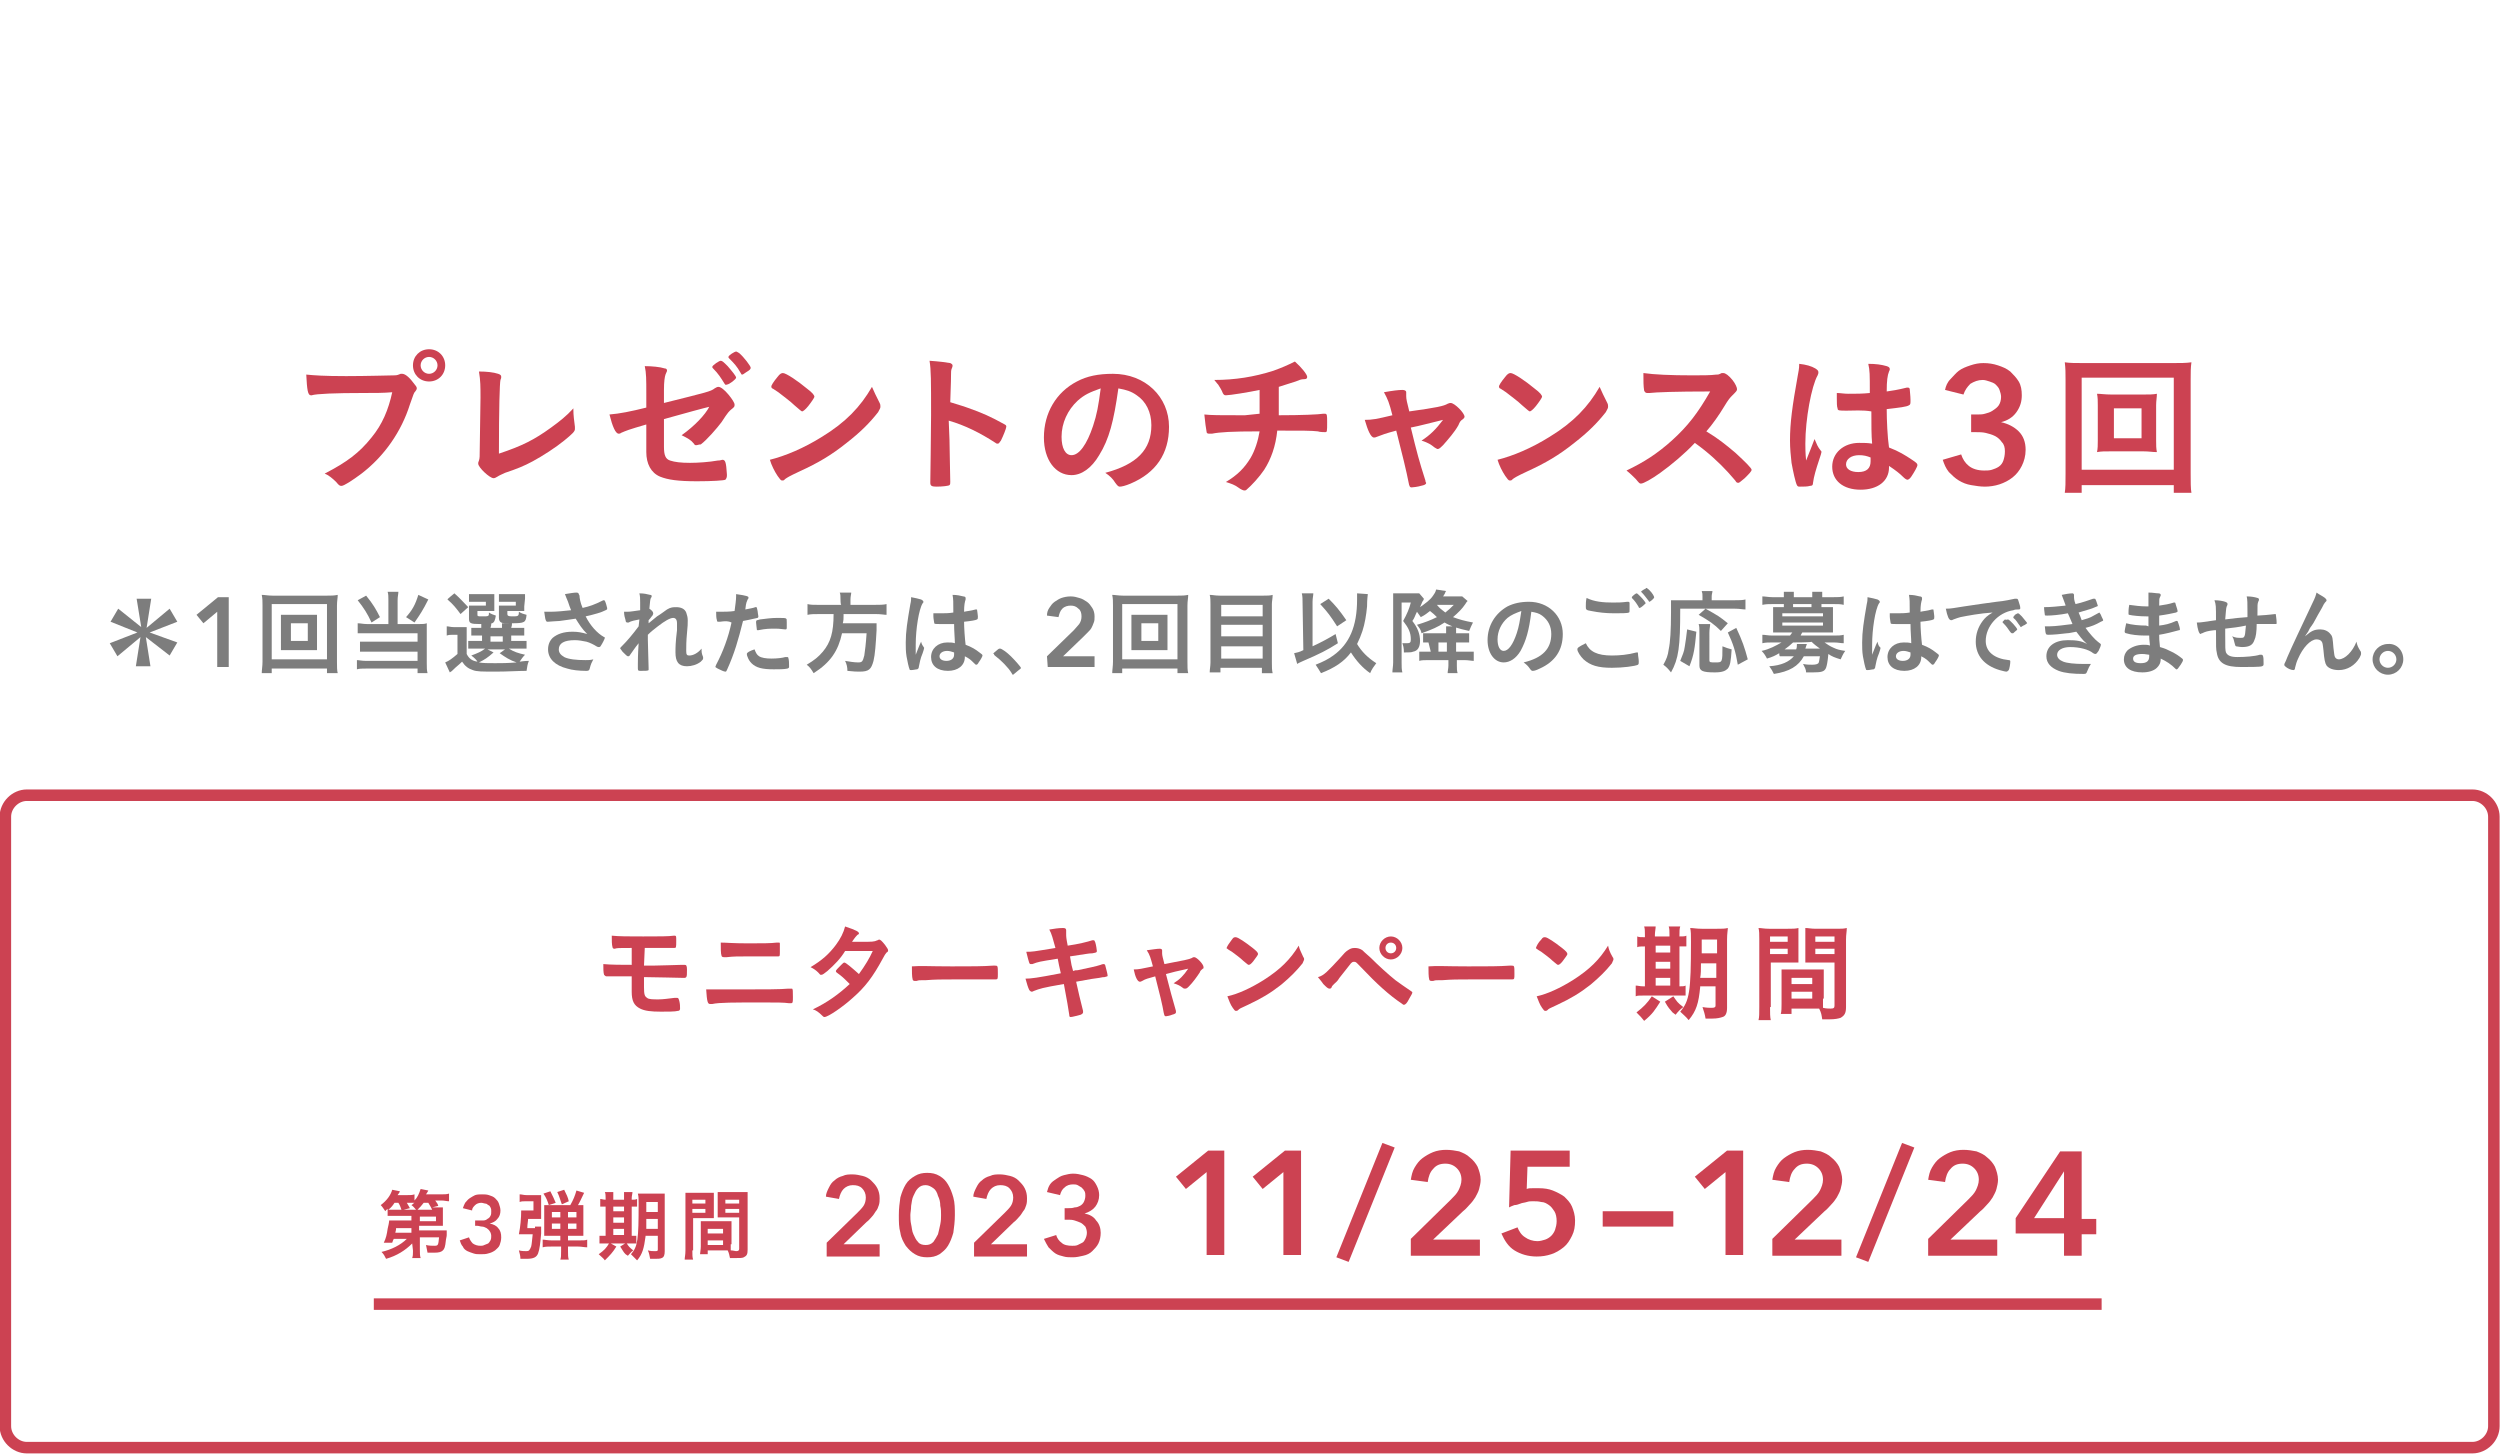 <?xml version="1.0" encoding="utf-8"?>
<!-- Generator: Adobe Illustrator 27.3.1, SVG Export Plug-In . SVG Version: 6.00 Build 0)  -->
<svg version="1.1" id="_レイヤー_2" xmlns="http://www.w3.org/2000/svg" xmlns:xlink="http://www.w3.org/1999/xlink" x="0px"
	 y="0px" viewBox="0 0 325.7 189.4" style="enable-background:new 0 0 325.7 189.4;" xml:space="preserve">
<style type="text/css">
	.st0{fill:#7D7D7D;}
	.st1{fill:#CC4252;}
	.st2{fill:none;}
	.st3{fill:none;stroke:#CC4252;stroke-width:1.5;stroke-miterlimit:10;}
</style>
<path class="st0" d="M19.1,81.8l3-2.5l1,1.7l-3.6,1.4l3.6,1.3l-1,1.7L19,83l0.6,3.8h-1.9l0.6-3.8l-3,2.5l-1-1.7l3.6-1.4L14.4,81
	l1-1.7l3,2.4L17.8,78h1.9C19.7,78,19.1,81.8,19.1,81.8z"/>
<path class="st0" d="M28.3,79.7l-1.8,1.5l-0.9-1.1l2.8-2.3h1.4v9.1h-1.5V79.7L28.3,79.7z"/>
<path class="st0" d="M42.6,87.7v-0.6h-7.2v0.6h-1.3c0-0.4,0.1-0.9,0.1-1.5v-7.3c0-0.6,0-0.9-0.1-1.4c0.4,0,0.8,0.1,1.4,0.1h7.1
	c0.6,0,0.9,0,1.4-0.1c0,0.4-0.1,0.8-0.1,1.4v7.3c0,0.6,0,1.2,0.1,1.5H42.6z M35.4,85.9h7.2v-7.2h-7.2V85.9z M40.2,80.1
	c0.5,0,0.8,0,1.1,0c0,0.3,0,0.6,0,0.9v2.8c0,0.4,0,0.6,0,0.9c-0.3,0-0.6,0-1.1,0h-2.5c-0.6,0-0.8,0-1.1,0c0-0.3,0-0.6,0-0.9V81
	c0-0.3,0-0.6,0-0.9c0.3,0,0.6,0,1.1,0H40.2z M37.9,83.5h2.2v-2.3h-2.2V83.5z"/>
<path class="st0" d="M50.6,78.2c0-0.5,0-0.8-0.1-1.1h1.4c0,0.3-0.1,0.6-0.1,1.1v3.1h2.9c0.4,0,0.6,0,0.9-0.1c0,0.3,0,0.6,0,1v4.2
	c0,0.6,0,0.9,0.1,1.3h-1.3v-0.6h-6.7c-0.5,0-0.9,0-1.2,0.1V86c0.3,0,0.6,0.1,1.2,0.1h6.7v-1.2H48c-0.5,0-0.8,0-1.1,0v-1.3
	c0.3,0,0.5,0,1.1,0h6.4v-1.1h-6.6c-0.5,0-0.8,0-1.2,0v-1.3c0.4,0,0.7,0.1,1.2,0.1h2.8L50.6,78.2L50.6,78.2z M47.7,77.6
	c0.9,1.1,1.3,1.8,1.8,2.8l-1.1,0.7c-0.5-1.1-1-1.9-1.8-2.9L47.7,77.6z M55.8,78.1c-0.7,1.4-1.1,2-1.8,3l-1.1-0.7
	c0.8-0.9,1.2-1.6,1.6-2.9L55.8,78.1z"/>
<path class="st0" d="M60.8,85.2c0.3,0.6,0.7,0.9,1.4,1c-0.1-0.2-0.4-0.5-0.8-0.8c0.8-0.3,1.3-0.5,1.8-0.9h-1.3c-0.4,0-0.6,0-0.9,0
	v-1c0.3,0,0.4,0,0.9,0h0.9v-0.7h-0.3c-0.6,0-0.8,0-1.1,0v-1c0.3,0,0.5,0,1.1,0h0.2c0-0.3,0-0.4,0-0.6H64c0,0.2,0,0.3-0.1,0.6h1.5
	c0-0.3,0-0.4,0-0.6h1.3c0,0.2,0,0.3-0.1,0.6h0.6c0.6,0,0.8,0,1.1,0v1c-0.3,0-0.5,0-1.1,0h-0.6v0.7h0.9c0.6,0,0.8,0,1.1,0v1
	c-0.3,0-0.5,0-1.1,0h-1.2c0.6,0.4,1.2,0.6,2.1,0.8c-0.3,0.3-0.5,0.6-0.7,0.9c0.2,0,0.5-0.1,1.2-0.1c-0.2,0.5-0.2,0.7-0.3,1.3
	c-1.1,0-2.5,0.1-4,0.1c-1.8,0-2.5,0-3-0.2c-0.6-0.2-1-0.5-1.4-1.1c-0.5,0.5-0.7,0.6-1.1,1c-0.2,0.2-0.3,0.3-0.5,0.4L58,86.3
	c0.5-0.2,0.9-0.5,1.6-1.1v-2.5H59c-0.3,0-0.5,0-0.8,0.1v-1.2c0.3,0,0.5,0.1,0.9,0.1h0.8c0.4,0,0.6,0,0.9,0c0,0.3,0,0.5,0,1.2
	L60.8,85.2L60.8,85.2z M59.2,77.3c0.8,0.7,1.2,1.2,1.8,1.8L60,80c-0.6-0.8-0.9-1.2-1.7-1.9C58.2,78.1,59.2,77.3,59.2,77.3z M64.4,79
	c0,0.3,0,0.5,0,0.6c-0.2,0-0.5,0-0.7,0h-1.5V80c0,0.3,0,0.3,0.6,0.3c0.9,0,0.9,0,0.9-0.5c0.3,0.2,0.6,0.3,0.9,0.4
	c-0.1,0.6-0.2,0.9-0.5,1c-0.2,0.1-0.6,0.1-1.6,0.1c-1.2,0-1.4-0.1-1.4-0.7v-1c0-0.3,0-0.4,0-0.7c0.2,0,0.4,0,0.8,0h1.4v-0.5H62
	c-0.5,0-0.7,0-0.9,0v-1c0.3,0,0.6,0,0.9,0h1.4c0.6,0,0.8,0,1,0c0,0.2,0,0.3,0,0.6V79L64.4,79z M64.3,85c-0.8,0.7-1.1,0.9-1.9,1.3
	c0.5,0.1,1.2,0.1,2.1,0.1c0.8,0,1.6,0,2.8-0.1c-0.9-0.3-1.5-0.7-2.2-1.2l0.7-0.5h-2.3L64.3,85L64.3,85z M63.9,83.6h1.6v-0.7h-1.6
	V83.6z M68.3,79c0,0.3,0,0.5,0,0.6c-0.3,0-0.5,0-0.7,0h-1.5V80c0,0.2,0.1,0.3,0.6,0.3c0.8,0,0.9,0,0.9-0.6c0.3,0.2,0.6,0.3,1,0.4
	c-0.1,1-0.2,1.1-2,1.1c-0.8,0-1.1,0-1.3-0.1C65.1,81,65,80.8,65,80.5v-0.9c0-0.3,0-0.5,0-0.5c0-0.1,0-0.2,0-0.2c0.2,0,0.4,0,0.8,0
	h1.4v-0.5h-1.3c-0.5,0-0.7,0-0.9,0v-1c0.3,0,0.6,0,1,0h1.4c0.6,0,0.8,0,1,0c0,0.2,0,0.3,0,0.6L68.3,79L68.3,79z"/>
<path class="st0" d="M75.5,77.6c0,0.3,0.1,0.9,0.4,1.6c0.9-0.2,1.5-0.4,2.7-1c0.1,0,0.1,0,0.1,0c0.1,0,0.2,0.2,0.4,1
	c0,0.1,0,0.1,0,0.1l0,0c0,0.1,0,0.1-0.2,0.2c-0.6,0.3-1.3,0.5-2.6,0.8c0.6,1.2,1.5,2.2,2.4,2.7c0.1,0,0.1,0.1,0.1,0.1
	c0,0.1-0.3,0.7-0.5,1c-0.1,0.2-0.2,0.2-0.3,0.2c-0.1,0-0.1,0-0.3-0.1c-0.3-0.2-0.9-0.5-1.3-0.6c-0.5-0.1-1-0.2-1.5-0.2
	c-1.4,0-2.1,0.4-2.1,1.2c0,0.4,0.2,0.7,0.7,1c0.6,0.3,1.6,0.4,2.8,0.4c0.4,0,0.6,0,1-0.1c-0.2,0.4-0.3,0.5-0.5,1.3
	c-0.1,0.2-0.2,0.2-0.5,0.2c-0.8,0-1.8-0.1-2.4-0.3c-1.6-0.4-2.5-1.3-2.5-2.5c0-0.6,0.2-1.1,0.6-1.5c0.6-0.5,1.4-0.8,2.6-0.8
	c0.7,0,1.2,0.1,1.9,0.3c-0.7-0.7-1-1.2-1.5-2c-0.7,0.1-1.3,0.2-2.1,0.3c-0.4,0-1.3,0.1-1.5,0.1s-0.2,0-0.3-0.2
	c-0.1-0.2-0.1-0.6-0.2-1.1c0.4,0,0.6,0,0.8,0c0.7,0,1.9-0.1,2.7-0.2c-0.1-0.2-0.3-0.8-0.4-1.1c-0.2-0.5-0.3-0.7-0.4-1
	c0.6-0.1,1.2-0.2,1.5-0.2c0.2,0,0.3,0.1,0.3,0.2L75.5,77.6L75.5,77.6z"/>
<path class="st0" d="M83.3,80.7c-0.5,0.1-1.1,0.2-1.4,0.4c-0.1,0-0.2,0-0.2,0c-0.1,0-0.2-0.1-0.2-0.3c-0.1-0.3-0.2-0.7-0.2-1.1
	c0.2,0,0.3,0,0.4,0c0.5,0,0.9-0.1,1.7-0.2v-0.7c0-0.2,0-0.3,0-0.3c0-0.5,0-0.8-0.1-1.2c0.6,0,1,0.1,1.4,0.2c0.2,0,0.2,0.1,0.2,0.2
	c0,0,0,0.1-0.1,0.2c-0.1,0.2-0.1,0.4-0.2,1.4c0.3,0.2,0.5,0.4,0.5,0.6c0,0.1,0,0.1-0.1,0.3c-0.2,0.2-0.2,0.3-0.5,0.6
	c0,0.2,0,0.3,0,0.4c0.4-0.3,0.7-0.6,1.1-0.9c0.5-0.3,1-0.7,1.3-0.9c0.5-0.3,0.8-0.3,1.2-0.3c0.6,0,1.1,0.2,1.3,0.7
	c0.1,0.3,0.2,0.6,0.2,1s0,0.8-0.1,1.7c-0.1,1-0.1,1.8-0.1,2.3s0.1,0.6,0.4,0.6c0.5,0,1.1-0.3,1.6-0.9c0,0.5,0,0.6,0.2,1.1
	c0,0.1,0,0.2,0,0.2c0,0.1-0.1,0.2-0.3,0.4c-0.5,0.4-1.2,0.6-1.8,0.6c-1.1,0-1.5-0.6-1.5-1.8c0-0.6,0-1.3,0.2-2.9c0-0.4,0-0.7,0-0.9
	c0-0.5-0.2-0.7-0.5-0.7c-0.4,0-1.1,0.4-2,1.1c-0.5,0.4-0.8,0.6-1.3,1.1v0.6c0,0.9,0.1,3,0.1,3.7v0.1c0,0.1,0,0.1,0,0.2
	c-0.1,0.1-0.4,0.1-1,0.1c-0.3,0-0.4,0-0.4-0.3c0-0.1,0-0.2,0-0.3v-0.3c0-0.3,0-1.2,0.1-2.7c-0.5,0.6-0.8,1.1-1.1,1.5
	c-0.1,0.2-0.2,0.2-0.3,0.2s-0.3-0.2-0.7-0.6c-0.2-0.3-0.3-0.4-0.3-0.4c0-0.1,0-0.1,0.1-0.2c0.8-0.8,1.4-1.5,2.3-2.7L83.3,80.7
	L83.3,80.7z"/>
<path class="st0" d="M93.8,81L93.8,81c-0.1,0-0.2,0-0.2,0c-0.1,0-0.2,0-0.2-0.2c-0.1-0.3-0.1-0.7-0.1-1.1c0.2,0,0.3,0,0.4,0
	c0.6,0,1.4,0,2-0.1c0.1-0.8,0.2-1.4,0.2-1.9v-0.3c1.4,0.2,1.7,0.3,1.6,0.5c0,0.1,0,0.1-0.1,0.2c-0.1,0.3-0.2,0.3-0.3,1.3
	c0.5-0.1,1.1-0.2,1.3-0.3h0.1c0.1,0,0.1,0,0.2,0.5c0,0.2,0.1,0.6,0.1,0.7s0,0.1-0.1,0.2c-0.1,0-0.8,0.2-1.9,0.4
	c-0.6,2.4-1.1,4.2-2.1,6.4c-0.1,0.2-0.1,0.2-0.2,0.2c-0.2,0-0.6-0.2-1-0.4c-0.2-0.1-0.3-0.2-0.3-0.2s0-0.1,0.1-0.3
	c0.9-1.7,1.6-3.6,2-5.5C94.9,80.9,94.5,80.9,93.8,81L93.8,81z M98.9,85.5c0.3,0.2,0.9,0.3,1.6,0.3c0.8,0,1.5-0.1,1.8-0.2
	c0.1,0,0.1,0,0.2,0s0.2,0,0.2,0.1c0.1,0.3,0.1,0.7,0.1,1.1c0,0.2,0,0.2-0.2,0.3c-0.4,0.1-1.1,0.1-1.8,0.1c-1.5,0-2.3-0.2-2.9-0.8
	c-0.2-0.2-0.4-0.5-0.5-0.8c-0.1-0.2-0.1-0.4-0.1-0.4c0-0.2,0.4-0.4,1-0.6C98.5,85.1,98.6,85.3,98.9,85.5z M102.3,82
	c-0.2,0-0.7-0.1-1.2-0.1c-0.9,0-1.3,0-2.3,0.2h-0.1c-0.1,0-0.1,0-0.1-0.1s-0.1-0.7-0.1-0.9c0-0.2,0-0.2,0.1-0.3c0,0,0.1,0,0.4-0.1
	c0.8-0.1,1.5-0.2,2.3-0.2c0.7,0,1.1,0,1.1,0.1c0.1,0,0.1,0.1,0.1,0.5c0,0.3,0,0.7,0,0.7C102.5,82,102.4,82,102.3,82L102.3,82z"/>
<path class="st0" d="M109.5,78.1c0-0.4,0-0.7-0.1-0.9h1.5c0,0.2-0.1,0.5-0.1,0.9v0.7h3.2c0.6,0,1.1,0,1.5-0.1v1.4
	c-0.3,0-0.7-0.1-1.4-0.1h-4.2c0,0.1,0,0.1,0,0.2c0,0.4,0,0.6-0.1,1h3.2c0.6,0,0.9,0,1.2,0v0.1c0,0.2,0,0.3,0,0.8
	c-0.1,1.8-0.2,3.2-0.4,4c-0.3,1.1-0.6,1.4-1.8,1.4c-0.4,0-0.7,0-1.6-0.1c0-0.5-0.1-0.9-0.3-1.3c0.6,0.1,1.2,0.2,1.7,0.2
	s0.6-0.1,0.8-0.9c0.1-0.7,0.2-1.4,0.3-2.9h-3.2c-0.5,2.3-1.5,3.8-3.7,5.2c-0.3-0.5-0.5-0.8-0.9-1.1c1-0.6,1.5-1,2.1-1.7
	c1-1.2,1.4-2.5,1.4-4.9h-1.9c-0.6,0-1.1,0-1.5,0.1v-1.4c0.4,0.1,0.8,0.1,1.4,0.1h3C109.5,78.8,109.5,78.1,109.5,78.1z"/>
<path class="st0" d="M120.4,84.4L120.4,84.4c0,0.1-0.1,0.4-0.2,0.7c-0.3,0.7-0.4,1.3-0.5,1.8c0,0.2-0.1,0.2-0.2,0.3
	c-0.2,0-0.5,0.1-0.8,0.1c-0.1,0-0.2,0-0.2-0.1c-0.1-0.2-0.3-1.1-0.4-1.7s-0.1-1.2-0.1-1.8c0-1.4,0.2-2.7,0.6-5
	c0.1-0.4,0.1-0.6,0.1-0.9c0.6,0.1,0.9,0.2,1.3,0.3c0.2,0.1,0.3,0.2,0.3,0.3c0,0.1,0,0.1-0.1,0.2c-0.5,0.8-0.9,3.4-0.9,5.4
	c0,0.3,0,0.7,0,1.3c0.3-0.7,0.4-1.1,0.7-1.7C120.1,84,120.2,84.1,120.4,84.4L120.4,84.4z M122.4,81.3c-0.6,0-0.7,0-0.7-0.2
	c0-0.1-0.1-0.5-0.1-0.8c0-0.1,0-0.2,0-0.4c0.3,0,0.5,0,0.9,0c0.6,0,1.1,0,1.7-0.1c0-1.5,0-1.7-0.1-2.3c0.6,0,1,0.1,1.4,0.2
	c0.2,0,0.3,0.1,0.3,0.2c0,0,0,0.1,0,0.2c-0.1,0.3-0.2,0.7-0.2,1.6c0.4-0.1,0.8-0.1,1.5-0.3c0.1,0,0.1,0,0.1,0c0.1,0,0.1,0,0.1,0.1
	s0.1,0.6,0.1,0.8c0,0.3,0,0.3-0.1,0.4c-0.2,0.1-0.7,0.2-1.7,0.3c0,0.8,0.1,2.2,0.2,3c0.8,0.3,1.3,0.6,1.8,1c0.3,0.2,0.4,0.3,0.4,0.4
	s-0.2,0.5-0.5,0.9c-0.1,0.2-0.2,0.3-0.3,0.3s-0.1,0-0.4-0.3s-0.5-0.5-1.1-0.8v0.1c0,1.1-0.9,1.8-2.2,1.8c-1.4,0-2.2-0.7-2.2-1.8
	s0.9-1.9,2.1-1.9c0.4,0,0.7,0,1,0.1c0-0.6-0.1-1.5-0.1-2.5C123.7,81.3,122.9,81.3,122.4,81.3L122.4,81.3z M123.4,84.8
	c-0.6,0-1,0.3-1,0.7c0,0.4,0.4,0.6,0.9,0.6c0.6,0,1-0.3,1-0.8c0-0.2,0-0.3,0-0.3C124,84.9,123.7,84.8,123.4,84.8z"/>
<path class="st0" d="M129.9,84.7c0.2-0.2,0.3-0.2,0.4-0.2c0.2,0,0.9,0.5,1.4,1c0.6,0.6,1.3,1.4,1.3,1.5s0,0.1-0.4,0.4
	c-0.5,0.4-0.6,0.5-0.6,0.5c-0.1,0-0.1,0-0.2-0.2c-0.4-0.7-1.4-1.7-2.2-2.3c-0.1-0.1-0.1-0.1-0.1-0.2
	C129.3,85.2,129.4,85.1,129.9,84.7z"/>
<path class="st0" d="M136.4,85.5l3.5-3.4c0.3-0.3,0.5-0.6,0.7-0.8c0.2-0.3,0.3-0.6,0.3-1s-0.1-0.8-0.4-1c-0.3-0.3-0.6-0.4-1-0.4
	s-0.8,0.1-1.1,0.4s-0.4,0.7-0.5,1.1l-1.5-0.2c0-0.4,0.1-0.7,0.3-1s0.4-0.6,0.7-0.8s0.6-0.4,0.9-0.5s0.7-0.2,1.2-0.2
	c0.4,0,0.8,0.1,1.1,0.2c0.4,0.1,0.7,0.3,1,0.5s0.5,0.5,0.7,0.8s0.3,0.7,0.3,1.1c0,0.3,0,0.6-0.1,0.8c-0.1,0.3-0.2,0.5-0.3,0.7
	s-0.3,0.4-0.5,0.6s-0.4,0.4-0.6,0.6l-2.6,2.5h4.1v1.4h-6.1L136.4,85.5L136.4,85.5z"/>
<path class="st0" d="M153.4,87.7v-0.6h-7.2v0.6h-1.3c0-0.4,0.1-0.9,0.1-1.5v-7.3c0-0.6,0-0.9-0.1-1.4c0.4,0,0.8,0.1,1.4,0.1h7.1
	c0.6,0,0.9,0,1.4-0.1c0,0.4-0.1,0.8-0.1,1.4v7.3c0,0.6,0,1.2,0.1,1.5C154.7,87.7,153.4,87.7,153.4,87.7z M146.2,85.9h7.2v-7.2h-7.2
	V85.9z M151,80.1c0.5,0,0.8,0,1.1,0c0,0.3,0,0.6,0,0.9v2.8c0,0.4,0,0.6,0,0.9c-0.3,0-0.6,0-1.1,0h-2.5c-0.6,0-0.8,0-1.1,0
	c0-0.3,0-0.6,0-0.9V81c0-0.3,0-0.6,0-0.9c0.3,0,0.6,0,1.1,0H151z M148.7,83.5h2.2v-2.3h-2.2V83.5z"/>
<path class="st0" d="M164.6,77.6c0.5,0,0.9,0,1.2-0.1c0,0.5-0.1,0.8-0.1,1.2v7.6c0,0.6,0,1,0.1,1.4h-1.4V87H159v0.6h-1.4
	c0-0.4,0.1-0.8,0.1-1.3v-7.6c0-0.4,0-0.9-0.1-1.2c0.4,0,0.7,0.1,1.3,0.1C159,77.6,164.6,77.6,164.6,77.6z M164.5,80.3v-1.5h-5.4v1.5
	H164.5z M159.1,82.9h5.4v-1.5h-5.4V82.9z M159.1,85.8h5.4v-1.6h-5.4V85.8z"/>
<path class="st0" d="M169.7,78.7c0-0.6,0-1-0.1-1.4h1.5c0,0.3-0.1,0.6-0.1,1.1v0.3v5.5c1.1-0.5,2.2-1.1,3-1.6l0.3,1.2
	c-1.4,0.9-2.4,1.4-4.5,2.3c-0.4,0.2-0.5,0.2-0.8,0.4l-0.4-1.4c0.4-0.1,0.6-0.1,1.2-0.4C169.8,84.8,169.7,78.7,169.7,78.7z
	 M178.2,77.4c0,0.1-0.1,0.6-0.1,1.6c-0.1,1.1-0.3,2.3-0.6,3.2c-0.2,0.6-0.4,1.1-0.7,1.7c0.6,1,1.4,1.8,2.5,2.5
	c-0.3,0.4-0.6,0.8-0.8,1.3c-1-0.7-1.8-1.6-2.5-2.7c-0.9,1.2-2.1,2-3.9,2.7c-0.3-0.5-0.5-0.8-0.7-1.1c1-0.4,1.6-0.7,2.3-1.2
	c2.1-1.5,3.1-3.8,3.1-7.3c0-0.4,0-0.5,0-0.8L178.2,77.4L178.2,77.4z M173.1,78c0.9,0.9,1.4,1.5,2.3,2.8l-1.2,0.8
	c-0.9-1.4-1.2-1.8-2.2-2.9L173.1,78L173.1,78z"/>
<path class="st0" d="M191.2,78.3c-0.1,0.1-0.2,0.2-0.3,0.4c-0.4,0.6-0.9,1.1-1.6,1.7c0.8,0.3,1.5,0.5,2.6,0.7
	c-0.2,0.4-0.3,0.6-0.5,1.1c-1.4-0.3-2.4-0.6-3.2-1.1c-0.9,0.6-1.6,0.9-3,1.4c-0.1-0.5-0.3-0.7-0.6-1.1c1-0.3,1.8-0.6,2.6-1
	c-0.3-0.3-0.5-0.5-0.9-0.8c-0.4,0.3-0.6,0.5-1.2,0.8c-0.2-0.3-0.3-0.4-0.5-0.7c-0.3,0.6-0.3,0.8-0.6,1.2c0.7,0.9,1,1.7,1,2.6
	c0,0.8-0.3,1.3-0.9,1.4c-0.2,0.1-0.6,0.1-1,0.1h-0.2c0-0.6-0.1-0.9-0.2-1.2c0.2,0,0.4,0,0.6,0c0.4,0,0.5-0.1,0.5-0.5
	c0-0.9-0.3-1.5-1-2.4c0.5-0.9,0.8-1.6,1-2.4h-1.2v7.8c0,0.6,0,0.9,0.1,1.3h-1.3c0-0.4,0.1-0.8,0.1-1.3v-7.9c0-0.4,0-0.7,0-1.1
	c0.2,0,0.5,0,0.9,0h1.7c0.4,0,0.6,0,0.8,0l0.6,0.7c0,0.1-0.1,0.3-0.2,0.4c-0.1,0.2-0.1,0.3-0.3,0.7c0.7-0.5,1.3-0.9,1.7-1.5
	c0.2-0.3,0.3-0.4,0.4-0.8l1.3,0.2c-0.1,0.1-0.1,0.2-0.2,0.4c-0.1,0.1-0.1,0.2-0.2,0.3h1.7c0.4,0,0.6,0,0.8,0L191.2,78.3L191.2,78.3z
	 M186.1,83.7c-0.3,0-0.4,0-0.7,0v-1.2c0.2,0,0.4,0,0.8,0h2.2v-0.1c0-0.2,0-0.4,0-0.8h1.3c0,0.3,0,0.5,0,0.8v0.1h0.7c0.6,0,0.7,0,1,0
	v1.2c-0.3,0-0.5,0-1,0h-0.7v1.2h1.2c0.5,0,0.8,0,1.1,0v1.2c-0.3,0-0.7-0.1-1.2-0.1h-1v0.7c0,0.4,0,0.7,0.1,1h-1.3
	c0-0.3,0.1-0.6,0.1-1V86h-2.6c-0.5,0-0.9,0-1.2,0.1v-1.2c0.2,0,0.4,0,0.7,0h0.8L186.1,83.7L186.1,83.7z M187.2,78.8
	c0.4,0.5,0.6,0.6,1.1,1c0.5-0.4,0.7-0.6,1.1-1H187.2L187.2,78.8z M188.5,84.9v-1.2h-1.1v1.2H188.5z"/>
<path class="st0" d="M198.1,84.8c-0.6,1-1.4,1.5-2.2,1.5c-1.2,0-2.1-1.2-2.1-2.9c0-1.9,1-3.5,2.6-4.4c0.8-0.4,1.7-0.6,2.8-0.6
	c2.5,0,4.4,1.8,4.4,4.2c0,2.1-1,3.6-3,4.5c-0.4,0.2-0.7,0.3-0.9,0.3c-0.1,0-0.2,0-0.4-0.3s-0.4-0.5-0.8-0.8c2.5-0.6,3.6-1.8,3.6-3.7
	c0-1-0.4-1.8-1.2-2.4c-0.4-0.3-0.8-0.4-1.4-0.5C199.2,82.2,198.8,83.5,198.1,84.8L198.1,84.8z M196.4,80.5c-0.8,0.7-1.3,1.7-1.3,2.8
	c0,0.9,0.3,1.5,0.8,1.5c0.6,0,1.2-0.8,1.7-2.3c0.3-0.9,0.4-1.6,0.6-2.9C197.4,79.9,196.9,80.1,196.4,80.5z"/>
<path class="st0" d="M210,85.4c1,0,2.1-0.1,3.2-0.4c0.1,0,0.1,0,0.1,0c0.1,0,0.1,0,0.1,0.2c0,0.3,0.1,0.6,0.1,1c0,0.2,0,0.3-0.1,0.4
	c-0.4,0.2-2,0.4-3.4,0.4c-1.8,0-2.8-0.3-3.7-1.1c-0.4-0.4-0.8-1-0.8-1.3c0-0.2,0.1-0.3,1.1-0.8C207.1,84.9,208.1,85.4,210,85.4
	L210,85.4z M210.1,78.5c0.7,0,1.1,0,1.9-0.1h0.1c0.1,0,0.1,0,0.2,0.1c0,0.1,0,0.5,0,0.9c0,0.3,0,0.4-0.1,0.4
	c-0.1,0.1-1.1,0.1-1.9,0.1c-1.1,0-2-0.1-3-0.3c-0.7-0.1-0.7-0.2-0.7-0.6c0-0.3,0-0.7,0.1-1.1C207.7,78.4,208.9,78.5,210.1,78.5
	L210.1,78.5z M213.6,79.2c-0.1,0-0.1,0-0.1-0.1c-0.3-0.5-0.5-0.8-0.9-1.2v-0.1c0-0.1,0.5-0.5,0.6-0.5s0.2,0.1,0.5,0.4
	c0.4,0.4,0.7,0.8,0.7,0.9C214.3,78.7,213.8,79.2,213.6,79.2z M214.9,76.9c0.4,0.4,0.6,0.8,0.6,0.9s0,0.1-0.2,0.3
	c-0.2,0.2-0.4,0.3-0.4,0.3s-0.1,0-0.1-0.1c-0.4-0.5-0.6-0.8-0.9-1.1l-0.1-0.1c0-0.1,0.5-0.4,0.6-0.4
	C214.4,76.5,214.6,76.6,214.9,76.9z"/>
<path class="st0" d="M218.9,79.3c0,5-0.2,6.5-1.2,8.3c-0.4-0.5-0.6-0.7-1-1c0.4-0.7,0.6-1.2,0.7-2c0.2-0.9,0.3-2.5,0.3-4.8
	c0-0.9,0-1.2,0-1.6c0.4,0,0.7,0,1.2,0h2.9v-0.5c0-0.3,0-0.4-0.1-0.7h1.4c0,0.2-0.1,0.4-0.1,0.7v0.5h3c0.6,0,1,0,1.4-0.1v1.3
	c-0.4,0-0.7-0.1-1.4-0.1h-3.8c1.6,0.9,1.8,1,2.9,1.9l-0.9,1c-0.9-0.9-1.5-1.3-2.9-2.1l0.9-0.8L218.9,79.3L218.9,79.3z M218.9,86.1
	c0.3-0.8,0.5-1.1,0.6-1.9c0.1-0.7,0.2-1.2,0.3-2.2l1.2,0.3c-0.2,2.1-0.3,3-0.9,4.5L218.9,86.1z M222.8,81.3c0,0.3-0.1,0.6-0.1,1.1
	V86c0,0.3,0.1,0.3,0.8,0.3c0.9,0,0.9,0,0.9-2.1c0.5,0.2,0.8,0.3,1.2,0.4c-0.1,1.6-0.2,2.1-0.5,2.5c-0.3,0.3-0.7,0.5-1.7,0.5
	c-1.6,0-2-0.2-2-0.9v-4.3c0-0.5,0-0.8-0.1-1.1C221.4,81.3,222.8,81.3,222.8,81.3z M226.4,86.6c-0.3-1.8-0.6-2.7-1.3-4.2l1.1-0.6
	c0.8,1.7,1.1,2.6,1.5,4.1L226.4,86.6z"/>
<path class="st0" d="M231.8,85.1c-0.5,0.3-0.9,0.5-1.6,0.7c-0.2-0.4-0.4-0.7-0.7-1c1-0.2,1.9-0.7,2.6-1.1h-1.2c-0.5,0-0.9,0-1.3,0.1
	v-1.1c0.4,0,0.7,0.1,1.3,0.1h2.3c0.1-0.1,0.2-0.3,0.3-0.4h-1.6c-0.4,0-0.7,0-0.9,0c0-0.3,0-0.5,0-0.8v-1.7c0-0.3,0-0.5,0-0.8
	c0.2,0,0.5,0,0.9,0h0.5v-0.4h-1.5c-0.5,0-0.8,0-1.3,0.1v-1.1c0.4,0,0.8,0.1,1.3,0.1h1.5v-0.1c0-0.3,0-0.4,0-0.6h1.3
	c0,0.2,0,0.3,0,0.6v0.1h2.4v-0.1c0-0.3,0-0.4,0-0.6h1.3c0,0.2,0,0.3,0,0.6v0.1h1.5c0.5,0,0.9,0,1.3-0.1v1.1
	c-0.4-0.1-0.7-0.1-1.3-0.1h-1.6v0.4h0.6c0.5,0,0.7,0,0.9,0c0,0.2,0,0.5,0,0.8v1.7c0,0.3,0,0.5,0,0.8c-0.2,0-0.6,0-0.9,0h-3.1
	c-0.1,0.2-0.2,0.3-0.2,0.4h4.3c0.6,0,0.9,0,1.3-0.1v1.1c-0.4,0-0.7-0.1-1.3-0.1h-1.2c0.3,0.2,0.7,0.5,1.2,0.7
	c0.4,0.2,0.8,0.3,1.5,0.4c-0.3,0.4-0.4,0.7-0.6,1.1c-0.7-0.2-1.2-0.4-1.6-0.7c-0.1,1.1-0.2,1.5-0.3,1.8c-0.2,0.5-0.6,0.6-1.7,0.6
	c-0.2,0-0.4,0-0.9,0c0-0.4-0.2-0.7-0.4-1.1c0.5,0.1,0.8,0.1,1.2,0.1c0.5,0,0.7-0.1,0.8-0.2s0.1-0.4,0.2-0.9H235
	c-0.7,1.3-1.9,2-3.9,2.3c-0.2-0.4-0.3-0.6-0.6-1c1.6-0.1,2.6-0.6,3.2-1.3h-0.8c-0.5,0-0.7,0-1,0C231.8,85.5,231.8,85.1,231.8,85.1z
	 M232.2,80.3h5.3v-0.4h-5.3V80.3z M232.2,81.5h5.3v-0.4h-5.3V81.5z M233.6,83.7c-0.3,0.3-0.8,0.7-1.1,0.9h1.5
	c0.1-0.2,0.1-0.4,0.1-0.7h1.3c0,0-0.1,0.3-0.2,0.6h1.9c-0.4-0.3-0.7-0.5-1.1-0.9C236.1,83.7,233.6,83.7,233.6,83.7z M236,78.7h-2.4
	v0.4h2.4V78.7z"/>
<path class="st0" d="M245,84.4L245,84.4c0,0.1-0.1,0.4-0.2,0.7c-0.3,0.7-0.4,1.3-0.5,1.8c0,0.2-0.1,0.2-0.2,0.3
	c-0.2,0-0.5,0.1-0.8,0.1c-0.1,0-0.2,0-0.2-0.1c-0.1-0.2-0.3-1.1-0.4-1.7c-0.1-0.6-0.1-1.2-0.1-1.8c0-1.4,0.2-2.7,0.6-5
	c0.1-0.4,0.1-0.6,0.1-0.9c0.6,0.1,0.9,0.2,1.3,0.3c0.2,0.1,0.3,0.2,0.3,0.3c0,0.1,0,0.1-0.1,0.2c-0.5,0.8-0.9,3.4-0.9,5.4
	c0,0.3,0,0.7,0,1.3c0.3-0.7,0.4-1.1,0.7-1.7C244.7,84,244.7,84.1,245,84.4L245,84.4z M247,81.3c-0.6,0-0.7,0-0.7-0.2
	c0-0.1-0.1-0.5-0.1-0.8c0-0.1,0-0.2,0-0.4c0.3,0,0.5,0,0.9,0c0.6,0,1.1,0,1.7-0.1c0-1.5,0-1.7-0.1-2.3c0.6,0,1,0.1,1.4,0.2
	c0.2,0,0.3,0.1,0.3,0.2c0,0,0,0.1,0,0.2c-0.1,0.3-0.2,0.7-0.2,1.6c0.4-0.1,0.8-0.1,1.5-0.3c0.1,0,0.1,0,0.1,0c0.1,0,0.1,0,0.1,0.1
	s0.1,0.6,0.1,0.8c0,0.3,0,0.3-0.1,0.4c-0.2,0.1-0.7,0.2-1.7,0.3c0,0.8,0.1,2.2,0.2,3c0.8,0.3,1.3,0.6,1.8,1c0.3,0.2,0.4,0.3,0.4,0.4
	s-0.2,0.5-0.5,0.9c-0.1,0.2-0.2,0.3-0.3,0.3s-0.1,0-0.4-0.3c-0.3-0.3-0.5-0.5-1.1-0.8v0.1c0,1.1-0.9,1.8-2.2,1.8
	c-1.4,0-2.2-0.7-2.2-1.8s0.9-1.9,2.1-1.9c0.4,0,0.7,0,1,0.1c0-0.6-0.1-1.5-0.1-2.5C248.3,81.3,247.5,81.3,247,81.3L247,81.3z
	 M248,84.8c-0.6,0-1,0.3-1,0.7c0,0.4,0.4,0.6,0.9,0.6c0.6,0,1-0.3,1-0.8c0-0.2,0-0.3,0-0.3C248.6,84.9,248.3,84.8,248,84.8z"/>
<path class="st0" d="M255.4,80.4c-0.3,0.1-0.4,0.1-0.9,0.3c-0.2,0.1-0.2,0.1-0.3,0.1c-0.3,0-0.5-0.5-0.7-1.5c0.8,0,1-0.1,2.4-0.3
	c1.4-0.2,3.3-0.5,4.2-0.6c1.1-0.1,1.9-0.3,2.4-0.4c0.1,0,0.1,0,0.2,0c0.2,0,0.2,0.1,0.3,0.4c0.1,0.3,0.2,0.6,0.2,0.8
	c0,0.1,0,0.2-0.2,0.2c-0.3,0-0.5,0-0.7,0.1c-2,0.3-3.6,2.1-3.6,4c0,1.4,1.1,2.3,3,2.5c0.2,0,0.2,0.1,0.2,0.2c0,0.3-0.1,0.9-0.2,1.1
	c-0.1,0.1-0.2,0.2-0.3,0.2c-0.2,0-0.5-0.1-0.9-0.2c-2-0.6-3.1-1.9-3.1-3.7c0-1,0.3-1.9,0.9-2.7c0.3-0.4,0.6-0.7,1.3-1.1
	C258,79.9,256.4,80.2,255.4,80.4L255.4,80.4z M261.6,80.7c0.2,0,1.2,1.1,1.2,1.3c0,0.1-0.1,0.1-0.3,0.3c-0.2,0.2-0.2,0.2-0.3,0.2
	h-0.1c0,0-0.1,0-0.3-0.3c-0.2-0.3-0.4-0.6-0.8-1l-0.1-0.1c0-0.1,0-0.1,0-0.1s0.2-0.2,0.3-0.3C261.4,80.8,261.5,80.7,261.6,80.7
	C261.5,80.7,261.5,80.7,261.6,80.7L261.6,80.7L261.6,80.7z M263.6,81.5c-0.2,0.1-0.3,0.2-0.3,0.2s-0.1,0-0.1-0.1
	c-0.4-0.5-0.5-0.8-0.9-1.1v-0.1c0-0.1,0.1-0.1,0.2-0.3c0.2-0.1,0.3-0.2,0.4-0.2s0.2,0.1,0.5,0.4c0.3,0.4,0.7,0.8,0.7,0.9
	C263.9,81.3,263.9,81.4,263.6,81.5z"/>
<path class="st0" d="M269.4,79.9c-1,0.2-2.1,0.3-2.7,0.3c-0.2,0-0.3,0-0.3-0.1c0-0.2-0.1-0.5-0.1-1c1,0,1.7-0.1,2.8-0.2
	c0-0.1-0.1-0.3-0.2-0.6c-0.1-0.3-0.2-0.5-0.3-0.8c0.5-0.1,1-0.2,1.4-0.2c0.1,0,0.2,0.1,0.2,0.2v0.2c0,0.2,0,0.5,0.2,1
	c0.9-0.2,1.7-0.5,2.3-0.7c0.1,0,0.1,0,0.2,0s0.1,0.1,0.2,0.3c0.1,0.3,0.2,0.6,0.2,0.6s0,0.1-0.1,0.1c-0.7,0.3-1,0.4-2.4,0.8
	c0.2,0.4,0.2,0.5,0.4,1c0.7-0.2,1-0.3,1.2-0.4l1.1-0.6l0,0l0,0c0,0,0.1,0.1,0.2,0.3c0.1,0.3,0.3,0.6,0.3,0.7s-0.1,0.1-0.3,0.2
	c-0.7,0.4-1.2,0.6-2,0.8c0.5,0.7,1.2,1.5,1.6,1.8s0.4,0.3,0.4,0.4s-0.1,0.4-0.3,0.8c-0.2,0.3-0.3,0.4-0.4,0.4s-0.1,0-0.3-0.1
	c-0.6-0.5-1.8-0.8-3-0.8c-1,0-1.7,0.4-1.7,1c0,0.4,0.3,0.7,0.8,0.9c0.5,0.2,1.5,0.3,2.6,0.3c0.3,0,0.5,0,1,0c-0.2,0.3-0.3,0.5-0.5,1
	c-0.1,0.3-0.2,0.3-0.5,0.3c-1.3,0-2.4-0.1-3.2-0.4c-1-0.4-1.6-1-1.6-1.9c0-1.3,1.1-2.1,2.8-2.1c1.1,0,1.8,0.1,2.5,0.5
	c-0.7-0.6-1-1.1-1.4-1.6c-0.6,0.1-0.9,0.2-1.2,0.2c-0.7,0.1-1.9,0.2-2.4,0.2c-0.4,0-0.4,0-0.5-1.1c0.3,0,0.5,0,0.6,0
	c0.8,0,2.2-0.2,3-0.3C269.7,80.6,269.6,80.3,269.4,79.9L269.4,79.9z"/>
<path class="st0" d="M279.9,81.6c0-0.4,0-0.8,0-1.3c-0.1,0-0.2,0-0.3,0c-0.8,0-1.8-0.1-2.2-0.2c-0.1,0-0.1-0.1-0.1-0.2
	c0-0.3,0-0.6,0.1-1.1c0.7,0.1,1.5,0.2,2.2,0.2c0.1,0,0.2,0,0.3,0v-0.8c0-0.4,0-0.6,0-1c0.6,0,1,0.1,1.3,0.1c0.2,0,0.3,0.1,0.3,0.2
	s0,0.1-0.1,0.3c-0.1,0.2-0.1,0.3-0.1,1.1c0.7-0.1,1.3-0.2,1.9-0.4c0,0,0,0,0.1,0s0.1,0,0.2,0.4c0.1,0.3,0.2,0.6,0.2,0.7
	s0,0.1-0.2,0.2c-0.4,0.1-1.4,0.3-2.2,0.4c0,0.9,0,0.9,0,1.3c0.8-0.1,1.3-0.2,2.2-0.6c0.1,0,0.1,0,0.1,0c0.1,0,0.1,0,0.2,0.3
	s0.2,0.6,0.2,0.8c0,0.1,0,0.1-0.1,0.1c-0.7,0.2-1.9,0.5-2.6,0.6c0,0.5,0,0.7,0.1,1.6c0.7,0.2,0.9,0.3,1.5,0.6
	c0.6,0.3,0.9,0.5,1.4,0.9c0.1,0.1,0.1,0.1,0.1,0.2s-0.1,0.3-0.3,0.6c-0.3,0.4-0.4,0.6-0.5,0.6h-0.1c-0.7-0.7-1.2-1-2-1.4
	c0,0.6-0.2,0.9-0.5,1.2c-0.4,0.4-1.1,0.6-1.9,0.6c-1.5,0-2.4-0.6-2.4-1.7c0-0.5,0.2-0.9,0.5-1.2c0.5-0.4,1.2-0.7,2.1-0.7
	c0.3,0,0.5,0,0.8,0.1c-0.1-0.8-0.1-1.1-0.1-1.3c-0.3,0-0.4,0-0.6,0c-0.8,0-1.8-0.1-2.4-0.3c-0.1,0-0.2-0.1-0.2-0.2
	c0-0.2,0.1-0.6,0.2-1.1c0.7,0.2,1.7,0.3,2.6,0.3L279.9,81.6L279.9,81.6z M279.1,85.2c-0.8,0-1.2,0.2-1.2,0.6s0.3,0.6,1,0.6
	c0.8,0,1.1-0.3,1.1-0.9v-0.2C279.8,85.3,279.5,85.2,279.1,85.2z"/>
<path class="st0" d="M289.9,81.9v0.7c0,1.8,0,2.1,0.1,2.4c0.2,0.4,0.6,0.6,1.5,0.6c1,0,2.3-0.1,2.9-0.3c0.1,0,0.1,0,0.2,0
	s0.1,0,0.2,0.1c0.1,0.2,0.1,0.6,0.1,1c0,0.3,0,0.3-0.2,0.4s-1.8,0.1-2.7,0.1c-2.1,0-3-0.5-3.2-1.9c-0.1-0.4-0.1-0.7-0.1-2.9
	c-0.1,0-0.1,0-0.2,0c-0.9,0.1-1.2,0.2-1.6,0.4c-0.1,0-0.2,0.1-0.2,0.1c-0.2,0-0.4-0.6-0.5-1.5h0.1c0.3,0,0.4,0,2.4-0.3
	c0-1.9,0-2-0.2-2.6c0.6,0,1.1,0.1,1.4,0.2c0.2,0.1,0.3,0.1,0.3,0.3c0,0.1,0,0.1-0.1,0.3c-0.1,0.2-0.1,0.7-0.2,1.7
	c1.6-0.2,1.6-0.2,2.9-0.3v-0.7c0-1.1,0-1.6-0.1-2c0.6,0,1.1,0.1,1.4,0.2c0.1,0,0.2,0.1,0.2,0.2s0,0.1-0.1,0.3
	c-0.1,0.3-0.1,0.3-0.1,1.7v0.1c1.8-0.1,2.1-0.2,2.3-0.2c0.1,0,0.1,0,0.1,0.1s0.1,0.6,0.1,1c0,0.2,0,0.2-0.1,0.2c0,0-0.4,0-1.1,0
	c-0.5,0-0.8,0-1.4,0c0,1-0.1,1.7-0.3,2.1c-0.2,0.6-0.6,0.9-1.6,0.9c-0.3,0-0.7-0.1-0.8-0.1c-0.1-0.1-0.1-0.1-0.2-0.5
	s-0.1-0.5-0.3-0.8c0.5,0.2,0.7,0.2,1.1,0.2c0.3,0,0.4,0,0.5-0.2s0.1-0.4,0.2-1.4C291.7,81.7,290.8,81.8,289.9,81.9z"/>
<path class="st0" d="M302.9,77.9c0.1,0.1,0.2,0.2,0.2,0.3s0,0.1-0.2,0.3c-0.1,0.1-0.2,0.3-0.4,0.7c-0.4,0.7-0.7,1.2-0.9,1.6
	c-0.3,0.6-0.6,0.9-0.7,1.1c0,0-0.1,0.2-0.2,0.4c-0.2,0.3-0.3,0.4-0.4,0.6c0.8-0.7,1.2-0.9,2-0.9c0.5,0,1,0.2,1.3,0.6
	c0.3,0.3,0.3,0.6,0.4,1.8c0.1,0.7,0.1,1,0.2,1.2s0.3,0.3,0.5,0.3c0.8,0,1.8-1,2.3-2.3c0.1,0.5,0.2,0.7,0.5,1.2
	c0.1,0.1,0.1,0.2,0.1,0.4c0,0.1-0.1,0.3-0.2,0.5c-0.6,1-1.6,1.6-2.7,1.6c-0.7,0-1.3-0.2-1.6-0.6c-0.2-0.3-0.3-0.8-0.4-2
	c-0.1-0.8-0.1-1-0.3-1.2c-0.1-0.1-0.3-0.2-0.6-0.2c-0.8,0-1.8,1.1-2.4,2.5c-0.2,0.4-0.3,0.8-0.4,1.2c0,0.2-0.1,0.3-0.2,0.3
	c-0.3,0-0.8-0.2-1.1-0.5c-0.1-0.1-0.1-0.1-0.1-0.2s0-0.1,0.2-0.5c0.1-0.2,0.1-0.3,0.2-0.5c0.6-1.4,1.7-3.7,3.3-7.1
	c0.3-0.6,0.4-0.9,0.5-1.3C302.2,77.5,302.5,77.6,302.9,77.9L302.9,77.9z"/>
<path class="st0" d="M313.1,85.9c0,1.1-0.9,2-2,2s-2-0.9-2-2s0.9-2,2-2C312.2,83.8,313.1,84.7,313.1,85.9z M310,85.9
	c0,0.6,0.5,1.1,1.1,1.1s1.1-0.5,1.1-1.1s-0.5-1.1-1.1-1.1S310,85.3,310,85.9z"/>
<path class="st1" d="M47.3,51.2c-3.6,0-6.1,0.1-6.7,0.3c0,0,0,0-0.1,0c-0.4,0-0.5-0.7-0.6-2.7c1,0.1,2.3,0.2,5.2,0.2
	c2.7,0,5.8-0.1,6.3-0.1c0.4,0,0.5-0.1,0.8-0.2c0.1,0,0.1,0,0.2,0c0.3,0,0.8,0.3,1.4,1.1c0.4,0.5,0.5,0.6,0.5,0.8
	c0,0.1-0.1,0.3-0.2,0.4c-0.2,0.2-0.2,0.3-0.7,1.7c-1.1,3.5-3.3,6.7-6.3,9c-1.2,0.9-2.3,1.6-2.6,1.6c-0.2,0-0.3,0-0.7-0.5
	c-0.5-0.5-1-0.9-1.5-1.1c2.9-1.5,4.5-2.7,6.1-4.7c1.4-1.7,2.2-3.6,2.7-5.9C50,51.2,48.8,51.2,47.3,51.2L47.3,51.2z M58,47.6
	c0,1.2-0.9,2.1-2.1,2.1s-2.1-0.9-2.1-2.1c0-1.2,0.9-2.1,2.1-2.1S58,46.4,58,47.6z M54.8,47.6c0,0.6,0.5,1.1,1.1,1.1s1.1-0.5,1.1-1.1
	s-0.5-1.1-1.1-1.1S54.8,47,54.8,47.6z"/>
<path class="st1" d="M62.6,51.8c0-1.4,0-2.2-0.2-3.4c1,0,1.9,0.1,2.5,0.3c0.3,0.1,0.4,0.2,0.4,0.4c0,0.1,0,0.2-0.1,0.4
	c-0.1,0.4-0.2,3.6-0.2,9.6c3-1,4.6-1.8,6.8-3.4c1.1-0.8,2-1.5,2.9-2.5v0.2c0,0.7,0.1,1.4,0.2,2.2c0,0.2,0,0.3,0,0.3
	c0,0.3-0.3,0.6-1.4,1.5s-2.8,2-4.1,2.7c-1.1,0.6-2.1,1-3.6,1.5c-0.4,0.2-0.7,0.3-1,0.5c-0.2,0.1-0.3,0.2-0.5,0.2c-0.5,0-2-1.4-2-1.9
	c0-0.1,0-0.2,0.1-0.4c0.1-0.3,0.1-0.6,0.1-1.4L62.6,51.8L62.6,51.8z"/>
<path class="st1" d="M86.5,52.5c5.6-1.4,6.1-1.5,6.6-1.9c0.2-0.1,0.3-0.2,0.5-0.2c0.3,0,0.8,0.4,1.3,1s0.8,1.1,0.8,1.3
	c0,0.3,0,0.3-0.5,0.7C95,53.6,94.9,53.6,94,55c-0.6,0.8-1.9,2.3-2.7,2.9c-0.3,0-0.4,0.1-0.6,0.1c-0.1,0-0.2,0-0.3-0.2
	c-0.4-0.5-0.8-0.7-1.6-1.1c1.7-1.2,3.1-2.7,3.6-3.7l-0.8,0.2c-0.1,0-1.8,0.5-5.1,1.4v3.6c0,1.1,0.2,1.6,0.8,1.8
	c0.6,0.2,1.4,0.3,2.6,0.3c1,0,2.5-0.1,3.6-0.3c0.4,0,0.5-0.1,0.6-0.1c0.4,0,0.5,0.3,0.6,1.9V62c0,0.2-0.1,0.4-0.2,0.5
	c-0.2,0.1-1.7,0.2-3.7,0.2c-2.5,0-3.8-0.2-4.8-0.6c-1.2-0.5-1.8-1.7-1.8-3.2v-3.6c-2.4,0.7-2.6,0.8-3.3,1.1
	c-0.1,0.1-0.2,0.1-0.3,0.1c-0.4,0-0.8-0.9-1.2-2.5c1.3-0.1,2.8-0.4,4.8-0.9v-1.9c0-1.7,0-2.6-0.2-3.5c0.9,0,2,0.1,2.6,0.3
	c0.2,0,0.3,0.1,0.3,0.3c0,0.1-0.1,0.2-0.2,0.5s-0.2,0.9-0.2,2C86.5,50.7,86.5,52.5,86.5,52.5z M94.4,50c-0.5-0.8-0.8-1.3-1.5-2
	c-0.1-0.1-0.1-0.1-0.1-0.2c0-0.1,0.1-0.2,0.5-0.5c0.3-0.2,0.5-0.3,0.6-0.3c0.2,0,0.4,0.2,0.9,0.7c0.6,0.7,1.1,1.3,1.1,1.5
	s-0.9,0.9-1.2,0.9C94.5,50.2,94.5,50.1,94.4,50z M97.2,48.5c-0.3,0.2-0.4,0.3-0.5,0.3s-0.1,0-0.2-0.2c-0.5-0.9-0.9-1.3-1.5-1.9
	c-0.1-0.1-0.1-0.1-0.1-0.2c0-0.2,0.8-0.7,1-0.7c0.1,0,0.2,0.1,0.4,0.2c0.6,0.5,1.5,1.7,1.5,1.9S97.7,48.2,97.2,48.5L97.2,48.5z"/>
<path class="st1" d="M114.6,52.5c0.1,0.2,0.1,0.3,0.1,0.5s-0.1,0.3-0.3,0.7c-1.1,1.4-2.3,2.6-4.1,4c-2,1.6-3.7,2.6-6.1,3.7
	c-1.5,0.7-1.6,0.8-1.9,1c-0.2,0.2-0.2,0.2-0.4,0.2c-0.2,0-0.3-0.2-0.6-0.6c-0.4-0.6-0.8-1.4-1-2.1c2-0.5,4.4-1.5,6.8-3
	c3.1-1.9,5-3.9,6.5-6.5C113.9,51.1,114.1,51.5,114.6,52.5z M101.3,49.1c0.3-0.4,0.5-0.5,0.7-0.5c0.4,0,1.9,1,3.1,2
	c0.8,0.6,1,0.9,1,1.1c0,0.1-0.4,0.7-0.8,1.2s-0.7,0.7-0.8,0.7c-0.1,0-0.4-0.3-1-0.8c-0.5-0.5-1.6-1.3-2.1-1.7
	c-0.5-0.3-0.7-0.5-0.8-0.5c-0.1-0.1-0.1-0.1-0.1-0.2C100.4,50.3,100.8,49.7,101.3,49.1z"/>
<path class="st1" d="M123.7,57.3c0,1.2,0.1,4.5,0.1,5.4v0.1c0,0.2,0,0.3-0.1,0.4c-0.1,0.1-0.9,0.2-1.7,0.2c-0.6,0-0.8-0.1-0.8-0.5
	v-0.1c0-0.5,0.1-6.3,0.1-8.7c0-4.6,0-5.9-0.2-7.1c1.4,0.1,2.1,0.2,2.7,0.3c0.2,0.1,0.3,0.2,0.3,0.3s0,0.2-0.1,0.4s-0.1,0.5-0.1,0.8
	c0,0,0,1.2-0.1,3.6c0.9,0.3,1.7,0.5,2.2,0.7c2,0.7,3.1,1.2,4.9,2.2c0.2,0.1,0.2,0.2,0.2,0.3c0,0.2-0.4,1.2-0.7,1.8
	c-0.2,0.3-0.3,0.4-0.4,0.4c-0.1,0-0.2,0-0.3-0.1c-2-1.3-4-2.3-6.1-2.9L123.7,57.3L123.7,57.3z"/>
<path class="st1" d="M143.2,59.3c-1,1.7-2.3,2.6-3.6,2.6c-2.1,0-3.6-2-3.6-4.9c0-3.2,1.6-5.9,4.3-7.3c1.3-0.7,2.8-1,4.7-1
	c4.2,0,7.3,3,7.3,6.9c0,3.5-1.7,6-5,7.4c-0.7,0.3-1.2,0.4-1.4,0.4s-0.3-0.1-0.6-0.5c-0.3-0.5-0.7-0.9-1.3-1.3c4.1-1.1,6-3,6-6.2
	c0-1.7-0.7-3.1-1.9-3.9c-0.7-0.5-1.3-0.7-2.4-0.9C145.1,54.9,144.5,57.2,143.2,59.3L143.2,59.3z M140.4,52.2
	c-1.3,1.2-2.1,2.9-2.1,4.7c0,1.5,0.5,2.4,1.3,2.4c1,0,2-1.4,2.8-3.8c0.5-1.5,0.7-2.6,1-4.9C142,51.1,141.3,51.4,140.4,52.2
	L140.4,52.2z"/>
<path class="st1" d="M164.1,53.9c0-0.5,0-0.7,0-1.5c0-0.2,0-0.7,0-1.6c-1.4,0.3-3.9,0.7-4.4,0.7c-0.2,0-0.3-0.1-0.4-0.3
	c-0.1-0.3-0.4-0.8-0.6-1.1c0,0-0.2-0.2-0.5-0.6c2.7,0,5.2-0.4,7.7-1.2c1.1-0.4,1.8-0.7,2.8-1.2c0.9,0.8,1.6,1.7,1.6,2
	c0,0.2-0.1,0.3-0.4,0.3c-0.4,0-0.6,0.1-1.1,0.3c-1,0.3-1.2,0.4-2.2,0.7c0,0.8,0,0.9,0,2v1.7c3,0,5.2-0.1,5.8-0.2c0.1,0,0.1,0,0.2,0
	c0.3,0,0.3,0.2,0.3,1.1c0,1.3,0,1.3-0.3,1.3c0,0-0.7,0-0.9-0.1c-0.8-0.1-2-0.1-5.3-0.1c-0.2,2-0.8,3.7-1.7,5.1
	c-0.6,0.9-1.6,2-2.3,2.6c-0.1,0.1-0.2,0.1-0.3,0.1s-0.4-0.1-0.8-0.4c-0.4-0.3-0.9-0.5-1.6-0.7c1.5-0.9,2.4-1.8,3.2-3.1
	c0.6-1,1-2.3,1.2-3.5c-3.7,0-5.2,0.1-6.2,0.3c-0.2,0-0.3,0-0.4,0c-0.2,0-0.3-0.1-0.3-0.2c-0.1-0.5-0.2-1.3-0.3-2.3
	c0.9,0.1,2.1,0.1,4.7,0.1h0.6L164.1,53.9z"/>
<path class="st1" d="M188.6,52.6c0.2-0.1,0.3-0.1,0.4-0.1c0.5,0,1.8,1.3,1.8,1.8c0,0.1-0.1,0.2-0.2,0.3c-0.3,0.2-0.4,0.3-0.6,0.8
	c-0.5,0.9-1.3,1.8-2,2.6c-0.3,0.3-0.5,0.5-0.7,0.5c-0.1,0-0.2-0.1-0.4-0.2c-0.5-0.4-0.8-0.6-1.7-0.9c1.1-0.7,1.9-1.5,2.8-2.7
	c-1.7,0.4-3.1,0.8-4.2,1c0.8,3.3,1.1,4.4,1.9,6.9c0,0.2,0.1,0.3,0.1,0.3c0,0.2-0.2,0.3-0.7,0.4c-0.3,0.1-1,0.2-1.2,0.2
	s-0.3-0.1-0.4-0.7c-0.2-1.1-0.9-4-1.6-6.7c-1.5,0.4-1.7,0.5-2.5,0.8c-0.2,0.1-0.3,0.1-0.4,0.1c-0.4,0-0.8-0.9-1.2-2.3
	c1,0,1.5-0.1,3.6-0.6c-0.4-1.6-0.6-2.1-1.1-3c1.1-0.2,1.9-0.3,2.4-0.3c0.3,0,0.5,0.1,0.5,0.3c0,0.1,0,0.1,0,0.2c0,0.1,0,0.2,0,0.3
	c0,0.4,0.1,0.8,0.4,2C187.2,53.1,188.1,52.9,188.6,52.6L188.6,52.6z"/>
<path class="st1" d="M209.4,52.5c0.1,0.2,0.1,0.3,0.1,0.5s-0.1,0.3-0.3,0.7c-1.1,1.4-2.3,2.6-4.1,4c-2,1.6-3.7,2.6-6.1,3.7
	c-1.5,0.7-1.6,0.8-1.9,1c-0.2,0.2-0.2,0.2-0.4,0.2s-0.3-0.2-0.6-0.6c-0.4-0.6-0.8-1.4-1-2.1c2-0.5,4.4-1.5,6.8-3
	c3.1-1.9,5-3.9,6.5-6.5C208.7,51.1,208.9,51.5,209.4,52.5z M196.1,49.1c0.3-0.4,0.5-0.5,0.7-0.5c0.4,0,1.9,1,3.1,2
	c0.8,0.6,1,0.9,1,1.1c0,0.1-0.4,0.7-0.8,1.2c-0.4,0.5-0.7,0.7-0.8,0.7s-0.4-0.3-1-0.8c-0.5-0.5-1.6-1.3-2.1-1.7
	c-0.5-0.3-0.7-0.5-0.8-0.5c-0.1-0.1-0.1-0.1-0.1-0.2C195.2,50.3,195.6,49.7,196.1,49.1z"/>
<path class="st1" d="M226.1,59c1.3,1.2,2.1,2,2.1,2.2s-0.3,0.5-0.9,1.1c-0.5,0.4-0.7,0.6-0.8,0.6s-0.2,0-0.3-0.1
	c-0.1-0.2-0.5-0.6-1.1-1.3c-1.1-1.2-2.6-2.6-4.3-3.8c-1.3,1.4-3.1,2.9-4.5,3.9c-1.1,0.8-2.2,1.4-2.5,1.4c-0.2,0-0.2,0-0.7-0.6
	c-0.3-0.3-0.7-0.7-1.2-1.1c2.3-1.1,4-2.2,5.9-3.9c2.1-1.9,3.4-3.6,5-6.4c-4.5,0-7.1,0.1-7.9,0.2c-0.2,0-0.3,0-0.3,0
	c-0.2,0-0.3-0.1-0.4-0.3c-0.1-0.6-0.1-1.2-0.1-2.3c1.4,0.2,3.5,0.3,6.4,0.3c1.2,0,2.4,0,3.1-0.1c0.3,0,0.3,0,0.7-0.2
	c0.1,0,0.1,0,0.2,0c0.3,0,0.7,0.3,1.2,0.9c0.4,0.5,0.6,1,0.6,1.2s-0.1,0.3-0.6,0.8c-0.3,0.3-0.5,0.5-1.1,1.5s-1.5,2.3-2.3,3.2
	C223.8,57.1,224.8,57.9,226.1,59L226.1,59z"/>
<path class="st1" d="M237.2,58.7c0.1,0.1,0.1,0.1,0.1,0.2c0,0.1-0.1,0.4-0.3,1c-0.4,1.2-0.7,2.2-0.8,3c0,0.3-0.1,0.4-0.4,0.4
	c-0.3,0.1-0.8,0.1-1.3,0.1c-0.2,0-0.3,0-0.4-0.2c-0.2-0.4-0.5-1.8-0.7-2.9c-0.1-0.9-0.2-1.9-0.2-2.9c0-2.3,0.3-4.5,1-8.4
	c0.1-0.6,0.2-0.9,0.2-1.6c0.9,0.1,1.6,0.3,2.1,0.6c0.3,0.2,0.4,0.3,0.4,0.5c0,0.1,0,0.2-0.1,0.4c-0.8,1.4-1.6,5.7-1.6,8.9
	c0,0.5,0,1.2,0.1,2.2c0.5-1.2,0.7-1.8,1.1-2.8C236.7,57.9,236.8,58.2,237.2,58.7z M240.6,53.5c-1,0-1.2,0-1.2-0.3
	c-0.1-0.2-0.1-0.8-0.1-1.3c0-0.2,0-0.3,0-0.7c0.5,0,0.9,0.1,1.5,0.1c1.1,0,1.8,0,2.8-0.1c0-2.5,0-2.9-0.2-3.8c1,0,1.7,0.1,2.4,0.3
	c0.3,0.1,0.4,0.2,0.4,0.4c0,0.1,0,0.1-0.1,0.3c-0.2,0.5-0.3,1.2-0.3,2.6c0.7-0.1,1.4-0.2,2.6-0.5c0.1,0,0.1,0,0.2,0
	c0.1,0,0.2,0.1,0.2,0.2c0,0.2,0.1,0.9,0.1,1.4s0,0.6-0.2,0.7c-0.3,0.2-1.2,0.3-2.9,0.5c0,1.4,0.1,3.7,0.3,5c1.3,0.5,2.1,1,3,1.6
	c0.6,0.4,0.7,0.5,0.7,0.7s-0.4,0.9-0.8,1.5c-0.2,0.3-0.4,0.4-0.5,0.4s-0.3-0.1-0.6-0.4c-0.4-0.4-0.9-0.8-1.8-1.4v0.2
	c0,1.8-1.5,2.9-3.7,2.9c-2.3,0-3.7-1.2-3.7-3s1.5-3.1,3.5-3.1c0.7,0,1.1,0,1.7,0.1c-0.1-1-0.1-2.5-0.1-4.2
	C242.7,53.4,241.4,53.5,240.6,53.5L240.6,53.5z M242.2,59.3c-1,0-1.7,0.5-1.7,1.2c0,0.6,0.6,1,1.6,1c1.1,0,1.6-0.5,1.6-1.4
	c0-0.3,0-0.5,0-0.5C243.2,59.4,242.8,59.3,242.2,59.3z"/>
<path class="st1" d="M256.8,54h0.7c0.4,0,0.8,0,1.1-0.1c0.4-0.1,0.7-0.2,1-0.4s0.6-0.4,0.8-0.7s0.3-0.7,0.3-1.1
	c0-0.3-0.1-0.6-0.2-0.9c-0.1-0.3-0.3-0.5-0.5-0.7s-0.5-0.3-0.8-0.4c-0.3-0.1-0.6-0.2-0.9-0.2c-0.6,0-1.1,0.2-1.6,0.5
	c-0.4,0.4-0.7,0.8-0.9,1.4l-2.4-0.6c0.1-0.5,0.3-1,0.7-1.4s0.7-0.8,1.1-1.1c0.4-0.3,0.9-0.5,1.5-0.7s1.1-0.3,1.7-0.3
	c0.7,0,1.3,0.1,1.9,0.3s1.1,0.4,1.6,0.8c0.4,0.4,0.8,0.8,1.1,1.3s0.4,1.1,0.4,1.8c0,0.8-0.2,1.5-0.7,2.2s-1.2,1.1-2,1.3l0,0
	c0.9,0.2,1.7,0.6,2.3,1.2c0.6,0.6,0.9,1.4,0.9,2.4c0,0.8-0.2,1.5-0.5,2.1s-0.7,1.1-1.2,1.5s-1.1,0.7-1.7,0.9s-1.3,0.3-1.9,0.3
	s-1.2-0.1-1.8-0.2c-0.6-0.1-1.1-0.3-1.6-0.6s-0.9-0.7-1.3-1.1c-0.4-0.5-0.6-1-0.8-1.6l2.4-0.7c0.2,0.6,0.5,1.1,1,1.5s1.2,0.6,2,0.6
	c0.3,0,0.7,0,1-0.1s0.6-0.2,0.9-0.4s0.5-0.5,0.6-0.8s0.2-0.7,0.2-1.2s-0.1-0.9-0.4-1.2c-0.2-0.3-0.5-0.6-0.9-0.8s-0.8-0.3-1.2-0.4
	c-0.4-0.1-0.9-0.1-1.3-0.1h-0.6V54L256.8,54z"/>
<path class="st1" d="M283.2,64.2v-1h-12v1H269c0.1-0.6,0.1-1.4,0.1-2.5V49.5c0-0.9,0-1.5-0.1-2.3c0.7,0.1,1.3,0.1,2.3,0.1h11.9
	c0.9,0,1.6,0,2.3-0.1c-0.1,0.7-0.1,1.3-0.1,2.3v12.2c0,1,0,2,0.1,2.5C285.4,64.2,283.2,64.2,283.2,64.2z M271.2,61.2h12v-12h-12
	V61.2z M279.2,51.4c0.8,0,1.3,0,1.8-0.1c0,0.5-0.1,0.9-0.1,1.5v4.6c0,0.6,0,1,0.1,1.5c-0.6,0-1-0.1-1.8-0.1h-4.1c-1,0-1.3,0-1.9,0.1
	c0.1-0.5,0.1-0.9,0.1-1.5v-4.6c0-0.6,0-1-0.1-1.5c0.5,0,1,0.1,1.9,0.1H279.2z M275.4,57.1h3.6v-3.9h-3.6V57.1z"/>
<rect x="0.7" y="0" class="st2" width="325" height="187.9"/>
<g>
	<g>
		<g>
			<path class="st1" d="M83.9,125.8h0.4c0.3,0,0.3,0,0.5,0h0.3c0.9,0,3.2-0.1,3.7-0.1c0.3,0,0.3,0,0.4,0c0.2,0,0.3,0.1,0.3,0.6
				c0,0.6,0,0.9-0.1,1c0,0-0.1,0.1-0.2,0.1c0,0,0,0-0.1,0c-0.3,0-4-0.1-5-0.1c0,0-0.1,0-0.2,0l0,0.6c0,0.3,0,0.5,0,0.7
				c0,1,0.1,1.2,0.4,1.4c0.2,0.2,0.8,0.2,1.5,0.2c0.6,0,1.2-0.1,2.1-0.2c0.1,0,0.2,0,0.3,0c0.2,0,0.2,0.1,0.3,0.4
				c0.1,0.4,0.1,0.7,0.1,1c0,0.2-0.1,0.3-0.3,0.3c-0.3,0.1-1.4,0.1-2.2,0.1c-1.3,0-2.1-0.1-2.7-0.4c-0.8-0.4-1.1-1-1.1-2.2
				c0-0.2,0-0.7,0-2c-2.1,0-2.1,0-2.8,0c-0.2,0-0.3,0-0.3,0c-0.1,0-0.1,0-0.1,0c-0.1,0-0.1,0-0.1,0c-0.1,0-0.2-0.1-0.3-0.2
				c-0.1-0.3-0.1-0.8-0.1-1.4c1,0.1,2.5,0.1,3.7,0.1l0-2.2c-1.7,0-1.9,0-2.2,0.1c0,0-0.1,0-0.1,0c-0.1,0-0.2-0.1-0.2-0.2
				c-0.1-0.3-0.1-0.9-0.1-1.5c1,0.1,2.1,0.1,4.1,0.1c2.1,0,3.3,0,4-0.1c0,0,0,0,0.1,0c0.2,0,0.2,0.1,0.2,0.6c0,1,0,1-0.3,1
				c0,0-0.1,0-0.2,0c-0.5,0-2.4,0-3.6,0L83.9,125.8z"/>
			<path class="st1" d="M97,128.9c2.5,0,4.7,0,5.7-0.1c0.2,0,0.3,0,0.3,0c0.1,0,0.1,0,0.2,0c0.1,0.1,0.1,0.3,0.1,1.1
				c0,0.7,0,0.8-0.3,0.8c0,0,0,0-0.2,0c-0.7-0.1-1.6-0.1-3.4-0.1c-3.9,0-5.7,0-6.6,0.2c-0.1,0-0.2,0-0.3,0c-0.3,0-0.4-0.3-0.5-1.9
				C93.2,128.9,94.6,128.9,97,128.9z M97.4,122.9c1.9,0,3,0,3.8-0.1c0.1,0,0.1,0,0.2,0c0.2,0,0.2,0,0.2,0.2c0,0.1,0,0.6,0,1
				c0,0.5,0,0.6-0.2,0.6c-0.1,0-0.1,0-0.2,0c-0.3,0-2.3,0-3.9,0c-1.1,0-1.8,0-2.6,0.1c-0.2,0-0.4,0-0.4,0c-0.2,0-0.3-0.1-0.3-0.2
				c-0.1-0.2-0.1-1-0.1-1.7C94.6,122.8,95.5,122.9,97.4,122.9z"/>
			<path class="st1" d="M107.8,126.5c-0.4,0.3-0.6,0.5-0.8,0.5s-0.1,0-0.4-0.3c-0.3-0.3-0.6-0.5-1-0.7c1.5-0.9,2.4-1.7,3.3-2.9
				c0.6-0.8,1-1.6,1.2-2.4c1.5,0.5,1.8,0.7,1.8,0.9c0,0.1,0,0.1-0.2,0.2c-0.1,0.1-0.3,0.3-0.7,0.9c0.1,0,0.1,0,0.3,0
				c0.5,0,0.8,0,0.9,0c1.4,0,1.7,0,2.1-0.2c0.1,0,0.2-0.1,0.2-0.1c0.2,0,0.4,0.2,0.8,0.7c0.3,0.4,0.4,0.6,0.4,0.7
				c0,0.1,0,0.2-0.2,0.3c-0.1,0.1-0.3,0.4-0.5,0.8c-1.3,2.4-2.3,3.7-3.9,5.1c-1.2,1.1-3.2,2.5-3.7,2.5c-0.1,0-0.2-0.1-0.3-0.2
				c-0.4-0.4-0.8-0.7-1.2-0.8c1.9-0.9,3.4-2,4.8-3.3c-0.1-0.1-0.1-0.1-0.4-0.4c-0.3-0.3-0.6-0.6-1.3-1.1c-0.1-0.1-0.1-0.1-0.1-0.2
				c0-0.1,0.2-0.3,0.7-0.8c0.2-0.2,0.3-0.3,0.4-0.3c0.2,0,1,0.7,1.9,1.5c0.8-1.1,1.4-2.1,1.8-3c-1.6,0-1.6,0-3.6,0
				C109.5,124.9,108.7,125.7,107.8,126.5z"/>
			<path class="st1" d="M124,125.9c2.6,0,4,0,5.4-0.1c0,0,0.1,0,0.2,0c0.4,0,0.4,0,0.4,1.1c0,0.6,0,0.7-0.3,0.7c0,0,0,0-0.1,0
				c-0.9,0-1.4,0-5.5,0c-1.5,0-2.2,0-3.5,0.1c-0.1,0-0.2,0-0.4,0c-0.4,0-0.5,0-0.8,0.1c-0.1,0-0.1,0-0.2,0c-0.2,0-0.3-0.1-0.3-0.2
				c-0.1-0.3-0.1-1.1-0.1-1.7C120,125.8,121,125.9,124,125.9z"/>
			<path class="st1" d="M136.7,121.1c0.6-0.1,1.2-0.2,1.8-0.2c0.3,0,0.4,0.1,0.4,0.3c0,0.1,0,0.1,0,0.2c0,0.1,0,0.2,0,0.3
				c0,0.3,0,0.5,0.2,1.5c1.4-0.2,2.6-0.5,3.2-0.7c0.1,0,0.1,0,0.2,0c0.1,0,0.1,0.1,0.2,0.3c0.1,0.3,0.2,1,0.2,1.1
				c0,0.2-0.1,0.2-0.6,0.3c-0.5,0-0.8,0.1-2.9,0.4c0.2,1.2,0.2,1.2,0.4,1.9c0.3-0.1,0.3-0.1,0.6-0.1c1.4-0.3,2.4-0.5,3-0.7
				c0.2-0.1,0.4-0.1,0.4-0.1c0.1,0,0.2,0.1,0.2,0.2c0.1,0.4,0.3,1.1,0.3,1.3c0,0.1,0,0.1-0.4,0.2c-0.2,0-0.2,0-0.7,0.1
				c-0.8,0.1-0.8,0.1-3,0.5c0.4,1.8,0.4,1.8,0.9,3.8c0,0.1,0,0.2,0,0.2c0,0.1-0.1,0.2-0.3,0.3c-0.4,0.1-1.1,0.3-1.3,0.3
				c-0.1,0-0.2,0-0.2-0.3c-0.1-0.7-0.3-1.9-0.7-4c-2.9,0.5-3.1,0.6-3.9,0.9c-0.2,0.1-0.2,0.1-0.3,0.1c-0.1,0-0.2-0.1-0.3-0.2
				c-0.2-0.4-0.3-0.8-0.5-1.5c0.7,0,1.5-0.1,4.6-0.7c-0.2-0.8-0.3-1.4-0.4-1.9c-2.5,0.4-2.5,0.4-3.3,0.7c-0.1,0-0.1,0-0.2,0
				c-0.2,0-0.2,0-0.6-1.6c0.8,0,0.8,0,3.8-0.5C137.2,122.4,137,121.6,136.7,121.1z"/>
			<path class="st1" d="M155.3,124.8c0.1-0.1,0.2-0.1,0.3-0.1c0.3,0,1.2,0.9,1.2,1.3c0,0.1,0,0.2-0.1,0.2c-0.2,0.2-0.3,0.2-0.4,0.5
				c-0.4,0.6-0.9,1.3-1.4,1.8c-0.2,0.2-0.3,0.3-0.5,0.3c-0.1,0-0.2,0-0.3-0.1c-0.4-0.3-0.6-0.4-1.2-0.6c0.8-0.5,1.3-1,1.9-1.9
				c-1.8,0.4-1.8,0.4-2.9,0.7c0.6,2.3,0.8,3.1,1.3,4.8c0,0.1,0,0.2,0,0.2c0,0.1-0.1,0.2-0.5,0.3c-0.2,0.1-0.7,0.2-0.8,0.2
				c-0.2,0-0.2-0.1-0.3-0.5c-0.1-0.7-0.6-2.8-1.1-4.7c-1,0.3-1.2,0.3-1.7,0.6c-0.2,0.1-0.2,0.1-0.3,0.1c-0.3,0-0.6-0.6-0.8-1.6
				c0.7,0,1-0.1,2.5-0.4c-0.3-1.1-0.4-1.5-0.8-2.1c0.8-0.1,1.3-0.2,1.7-0.2c0.2,0,0.3,0.1,0.3,0.2c0,0,0,0.1,0,0.2
				c0,0.1,0,0.1,0,0.2c0,0.3,0.1,0.6,0.3,1.4C154.3,125.1,154.9,125,155.3,124.8z"/>
			<path class="st1" d="M169.8,124.7c0.1,0.1,0.1,0.2,0.1,0.3c0,0.1-0.1,0.2-0.2,0.5c-0.8,1-1.6,1.8-2.8,2.8
				c-1.4,1.1-2.6,1.8-4.3,2.6c-1.1,0.5-1.1,0.5-1.3,0.7c-0.1,0.1-0.2,0.1-0.3,0.1c-0.1,0-0.2-0.1-0.4-0.4c-0.3-0.4-0.5-1-0.7-1.5
				c1.4-0.3,3.1-1.1,4.7-2.1c2.2-1.4,3.5-2.7,4.6-4.5C169.3,123.7,169.5,124,169.8,124.7z M160.5,122.4c0.2-0.3,0.3-0.3,0.5-0.3
				c0.3,0,1.3,0.7,2.2,1.4c0.5,0.4,0.7,0.6,0.7,0.8c0,0.1-0.3,0.5-0.6,0.9c-0.3,0.4-0.5,0.5-0.6,0.5c-0.1,0-0.1,0-0.7-0.5
				c-0.4-0.4-1.1-0.9-1.5-1.2c-0.5-0.3-0.5-0.3-0.6-0.4c-0.1,0-0.1-0.1-0.1-0.1C159.9,123.2,160.2,122.8,160.5,122.4z"/>
			<path class="st1" d="M174.5,124.9c0.7-0.8,0.8-0.9,1.1-1.1c0.3-0.2,0.5-0.3,0.9-0.3c0.4,0,0.7,0.1,1,0.3c0.2,0.2,0.2,0.2,1.1,1
				c0.9,0.9,2.2,2.1,3.2,2.9c0.7,0.5,1.1,0.8,2,1.4c0.1,0.1,0.2,0.1,0.2,0.2s-0.1,0.3-0.4,0.8c-0.3,0.6-0.5,0.8-0.7,0.8
				c-0.1,0-0.1,0-0.2-0.1c-1.8-1.2-3.4-2.7-5.3-4.7c-0.7-0.7-0.7-0.8-1-0.8c-0.2,0-0.3,0.1-0.4,0.2c-0.1,0.1-1,1.3-1.5,1.9
				c-0.3,0.5-0.4,0.5-0.7,0.8c-0.2,0.2-0.3,0.3-0.3,0.4c-0.1,0.2-0.2,0.2-0.3,0.2c-0.2,0-0.4-0.2-0.8-0.6c-0.2-0.3-0.3-0.4-0.7-0.9
				C172.5,127.1,173,126.5,174.5,124.9z M182.7,123.5c0,0.8-0.7,1.5-1.5,1.5c-0.8,0-1.5-0.7-1.5-1.5s0.7-1.5,1.5-1.5
				C182,122,182.7,122.7,182.7,123.5z M180.5,123.5c0,0.4,0.3,0.7,0.7,0.7c0.4,0,0.7-0.3,0.7-0.7s-0.3-0.7-0.7-0.7
				C180.8,122.8,180.5,123.1,180.5,123.5z"/>
			<path class="st1" d="M191.3,125.9c2.6,0,4,0,5.4-0.1c0,0,0.1,0,0.2,0c0.4,0,0.4,0,0.4,1.1c0,0.6,0,0.7-0.3,0.7c0,0,0,0-0.1,0
				c-0.9,0-1.4,0-5.5,0c-1.5,0-2.2,0-3.5,0.1c-0.1,0-0.2,0-0.4,0c-0.4,0-0.5,0-0.8,0.1c-0.1,0-0.1,0-0.2,0c-0.2,0-0.3-0.1-0.3-0.2
				c-0.1-0.3-0.1-1.1-0.1-1.7C187.3,125.8,188.3,125.9,191.3,125.9z"/>
			<path class="st1" d="M210.1,124.7c0.1,0.1,0.1,0.2,0.1,0.3c0,0.1-0.1,0.2-0.2,0.5c-0.8,1-1.6,1.8-2.8,2.8
				c-1.4,1.1-2.6,1.8-4.3,2.6c-1.1,0.5-1.1,0.5-1.3,0.7c-0.1,0.1-0.2,0.1-0.3,0.1c-0.1,0-0.2-0.1-0.4-0.4c-0.3-0.4-0.5-1-0.7-1.5
				c1.4-0.3,3.1-1.1,4.7-2.1c2.2-1.4,3.5-2.7,4.6-4.5C209.6,123.7,209.7,124,210.1,124.7z M200.8,122.4c0.2-0.3,0.3-0.3,0.5-0.3
				c0.3,0,1.3,0.7,2.2,1.4c0.5,0.4,0.7,0.6,0.7,0.8c0,0.1-0.3,0.5-0.6,0.9c-0.3,0.4-0.5,0.5-0.6,0.5c-0.1,0-0.1,0-0.7-0.5
				c-0.4-0.4-1.1-0.9-1.5-1.2c-0.5-0.3-0.5-0.3-0.6-0.4c-0.1,0-0.1-0.1-0.1-0.1C200.2,123.2,200.4,122.8,200.8,122.4z"/>
			<path class="st1" d="M214.3,121.8c0-0.5,0-0.8-0.1-1.1h1.5c0,0.3-0.1,0.7-0.1,1.1v0.2h1.9v-0.2c0-0.5,0-0.8-0.1-1.1h1.5
				c-0.1,0.3-0.1,0.6-0.1,1.1v0.2c0.5,0,0.7,0,0.9-0.1v1.4c-0.2,0-0.4,0-0.9,0v5.2c0.4,0,0.6,0,0.8-0.1v1.3c-0.3,0-0.6,0-1.1,0h-4.4
				c-0.6,0-0.8,0-1,0.1v-1.4c0.3,0,0.5,0.1,1,0.1h0.2v-5.2c-0.5,0-0.8,0-1,0.1v-1.4c0.2,0.1,0.5,0.1,1,0.1V121.8z M216.3,130.5
				c-0.7,1.1-1,1.6-2.1,2.5c-0.3-0.4-0.5-0.6-1-1.1c0.9-0.7,1.4-1.2,2-2.1L216.3,130.5z M217.6,124.1v-0.9h-1.9v0.9H217.6z
				 M217.6,126.2v-0.9h-1.9v0.9H217.6z M217.6,128.4v-1h-1.9v1H217.6z M217.9,131.9c-0.4-0.5-0.5-0.5-1-1.4l1.1-0.7
				c0.5,0.7,0.5,0.8,1.3,1.4c-0.4,0.3-0.7,0.6-1,1L217.9,131.9z M221.5,128.6c-0.2,2.1-0.5,3.1-1.5,4.3c-0.4-0.5-0.7-0.7-1.1-1.1
				c1.2-1.4,1.4-2.6,1.4-9.1c0-1,0-1.3-0.1-1.8c0.4,0,0.8,0.1,1.5,0.1h2c0.7,0,1,0,1.4-0.1c0,0.3-0.1,0.7-0.1,1.5v8.9
				c0,0.7-0.2,1.1-0.6,1.2c-0.3,0.1-0.7,0.2-1.3,0.2c-0.2,0-0.2,0-0.9,0c-0.1-0.6-0.2-0.9-0.4-1.5c0.6,0.1,0.9,0.1,1.2,0.1
				c0.4,0,0.5-0.1,0.5-0.3v-2.5H221.5z M221.6,125.5c0,0.8,0,1.4-0.1,1.9h2.1v-1.9H221.6z M223.7,122.4h-2v1.8h2V122.4z"/>
			<path class="st1" d="M230.6,131.2c0,0.8,0,1.3,0.1,1.7h-1.6c0.1-0.4,0.1-0.8,0.1-1.7v-8.8c0-0.7,0-1.1-0.1-1.5
				c0.4,0,0.7,0.1,1.4,0.1h2.4c0.7,0,1,0,1.4-0.1c0,0.4,0,0.7,0,1.2v2.1c0,0.6,0,0.9,0,1.2c-0.3,0-0.8,0-1.2,0h-2.4V131.2z
				 M230.6,122.7h2.3V122h-2.3V122.7z M230.6,124.3h2.3v-0.7h-2.3V124.3z M237.5,130.1c0,0.5,0,0.8,0,1.2c0.4,0.1,0.8,0.1,1,0.1
				c0.4,0,0.5-0.1,0.5-0.4v-5.6h-2.6c-0.5,0-0.8,0-1.2,0c0-0.4,0-0.6,0-1.2v-2.1c0-0.5,0-0.9,0-1.2c0.4,0,0.7,0.1,1.4,0.1h2.6
				c0.7,0,1,0,1.4-0.1c0,0.5-0.1,0.8-0.1,1.5v8.8c0,0.8-0.2,1.1-0.7,1.4c-0.3,0.1-0.7,0.2-1.5,0.2c-0.2,0-0.2,0-0.9,0
				c-0.1-0.6-0.1-0.8-0.4-1.4c-0.3,0-0.6,0-0.8,0h-2.8v0.7h-1.4c0.1-0.3,0.1-0.9,0.1-1.3v-3.3c0-0.5,0-0.8,0-1.2c0.4,0,0.7,0,1.2,0
				h3c0.6,0,0.9,0,1.3,0c0,0.3,0,0.7,0,1.2V130.1z M233.4,128.2h2.7v-0.8h-2.7V128.2z M233.4,130.1h2.7v-0.9h-2.7V130.1z
				 M236.5,122.7h2.5V122h-2.5V122.7z M236.5,124.3h2.5v-0.7h-2.5V124.3z"/>
		</g>
	</g>
	<g>
		<path class="st3" d="M324.9,185.8c0,1.5-1.3,2.8-2.8,2.8H3.5c-1.5,0-2.8-1.3-2.8-2.8v-79.4c0-1.5,1.3-2.8,2.8-2.8h318.6
			c1.5,0,2.8,1.3,2.8,2.8V185.8z"/>
	</g>
	<g>
		<g>
			<path class="st1" d="M53.7,162c-0.9,0.9-2,1.6-3.4,2c-0.2-0.4-0.3-0.6-0.6-0.9c1.3-0.3,2.5-0.9,3.3-1.7h-1.7
				c-0.1,0.2-0.1,0.2-0.2,0.5l-1.1,0c0.3-0.6,0.4-1.1,0.5-1.8c0.1-0.4,0.2-0.9,0.2-1.1c0.2,0,0.5,0,0.9,0h2l0-0.6h-2.2
				c-0.4,0-0.6,0-0.9,0v-0.9c-0.1,0.1-0.2,0.1-0.3,0.3c-0.2-0.3-0.4-0.6-0.6-0.8c0.8-0.6,1.3-1.3,1.5-2l1,0.2
				c-0.1,0.3-0.2,0.3-0.3,0.5h1.2c0.5,0,0.7,0,1-0.1v0.8c0.4-0.4,0.6-0.9,0.8-1.5l1,0.2c-0.1,0.2-0.1,0.2-0.3,0.5h1.9
				c0.5,0,0.8,0,1.1-0.1v1c-0.3,0-0.6-0.1-1-0.1h-0.8c0.3,0.4,0.3,0.4,0.4,0.7l-0.8,0.2h0.5c0.5,0,0.7,0,0.9,0c0,0.2,0,0.3,0,0.7v1
				c0,0.3,0,0.5,0,0.7c-0.2,0-0.5,0-0.9,0h-2.2l0,0.6h2.8c0.4,0,0.6,0,0.8,0c0,0.1,0,0.2,0,0.3c0,0,0,0,0,0.3c0,0,0,0.2-0.1,0.6
				c-0.1,1-0.2,1.2-0.4,1.4c-0.2,0.2-0.5,0.3-1.1,0.3c-0.3,0-0.5,0-0.9,0c-0.1-0.4-0.1-0.6-0.2-1c0.4,0.1,0.8,0.1,1.1,0.1
				c0.5,0,0.5-0.1,0.6-1.1h-2.5l0,1.6c0,0.5,0,0.8,0.1,1.1h-1.1c0.1-0.3,0.1-0.5,0.1-0.8c0-0.1,0-0.2,0-0.2L53.7,162z M52.3,157.6
				c-0.1-0.3-0.2-0.6-0.4-0.9h-0.5c-0.2,0.3-0.4,0.6-0.8,0.9c0.2,0,0.4,0,0.9,0H52.3z M53.6,160h-2c0,0.2,0,0.2-0.1,0.6h2.1
				L53.6,160z M54.2,157.6c-0.2-0.2-0.3-0.4-0.6-0.6c0.2-0.1,0.2-0.2,0.4-0.3c-0.2,0-0.4,0-0.5,0h-0.5c0.1,0.2,0.2,0.3,0.4,0.7
				l-0.8,0.2H54.2z M56.3,157.6c-0.1-0.2-0.3-0.6-0.5-0.9h-0.6c-0.3,0.4-0.5,0.6-0.8,0.9H56.3z M54.7,159.1h2.1v-0.6h-2.1
				L54.7,159.1z"/>
			<path class="st1" d="M62.1,159h0.3c0.2,0,0.4,0,0.6,0c0.2,0,0.4-0.1,0.5-0.2c0.2-0.1,0.3-0.2,0.4-0.4s0.1-0.3,0.1-0.6
				c0-0.2,0-0.3-0.1-0.5s-0.2-0.3-0.3-0.3c-0.1-0.1-0.2-0.2-0.4-0.2c-0.1,0-0.3-0.1-0.5-0.1c-0.3,0-0.6,0.1-0.8,0.3
				c-0.2,0.2-0.4,0.4-0.4,0.7l-1.2-0.3c0.1-0.3,0.2-0.5,0.3-0.7c0.2-0.2,0.3-0.4,0.6-0.6s0.5-0.3,0.7-0.4c0.3-0.1,0.6-0.1,0.9-0.1
				c0.3,0,0.6,0,0.9,0.1c0.3,0.1,0.6,0.2,0.8,0.4c0.2,0.2,0.4,0.4,0.5,0.7s0.2,0.6,0.2,0.9c0,0.4-0.1,0.8-0.4,1.1
				c-0.2,0.3-0.6,0.5-1,0.6v0c0.5,0.1,0.9,0.3,1.1,0.6c0.3,0.3,0.4,0.7,0.4,1.2c0,0.4-0.1,0.7-0.2,1s-0.4,0.5-0.6,0.7
				c-0.3,0.2-0.5,0.3-0.9,0.4c-0.3,0.1-0.6,0.1-1,0.1s-0.6,0-0.9-0.1c-0.3-0.1-0.6-0.2-0.8-0.3s-0.5-0.3-0.6-0.6
				c-0.2-0.2-0.3-0.5-0.4-0.8l1.2-0.4c0.1,0.3,0.3,0.6,0.5,0.8c0.3,0.2,0.6,0.3,1,0.3c0.2,0,0.3,0,0.5-0.1s0.3-0.1,0.5-0.2
				c0.1-0.1,0.2-0.2,0.3-0.4c0.1-0.2,0.1-0.4,0.1-0.6c0-0.2-0.1-0.5-0.2-0.6c-0.1-0.2-0.3-0.3-0.4-0.4c-0.2-0.1-0.4-0.2-0.6-0.2
				c-0.2,0-0.4-0.1-0.6-0.1h-0.3V159z"/>
			<path class="st1" d="M69.7,159.8c0.4,0,0.6,0,0.8,0c0,0.1,0,0.1,0,0.4c0,0,0,0.2,0,0.5c-0.1,1.2-0.2,2.1-0.4,2.6
				c-0.2,0.5-0.6,0.7-1.5,0.7c-0.1,0-0.2,0-0.8,0c0-0.4-0.1-0.7-0.2-1.1c0.4,0.1,0.7,0.1,1,0.1c0.3,0,0.4-0.1,0.6-0.6
				c0.1-0.4,0.1-0.8,0.2-1.6h-1.1c-0.3,0-0.5,0-0.7,0c0.2-1,0.3-2.1,0.3-3.1c0.2,0,0.3,0,0.7,0h0.9v-1.2h-1c-0.3,0-0.6,0-0.8,0.1v-1
				c0.3,0,0.5,0.1,0.9,0.1h1.1c0.4,0,0.6,0,0.8,0c0,0.2,0,0.4,0,0.7v1.5c0,0.6,0,0.6,0,0.9c-0.2,0-0.3,0-0.7,0h-1
				c0,0.3-0.1,0.7-0.1,1.2H69.7z M71.8,161c-0.4,0-0.7,0-0.9,0c0-0.2,0-0.4,0-0.8v-2.3c0-0.5,0-0.7,0-0.9c0.2,0,0.3,0,0.6,0
				c-0.2-0.6-0.3-0.9-0.7-1.5l0.9-0.3c0.3,0.6,0.5,1,0.7,1.5l-0.9,0.3c0.2,0,0.2,0,0.2,0h2.6c0.4-0.7,0.6-1.2,0.8-1.9l1,0.3
				c-0.4,0.8-0.5,1.1-0.8,1.6c0.4,0,0.5,0,0.7,0c0,0.3,0,0.5,0,0.9v2.2c0,0.4,0,0.6,0,0.9c-0.2,0-0.5,0-0.9,0H74v0.6h1.4
				c0.6,0,0.9,0,1.1-0.1v1c-0.4,0-0.7-0.1-1.2-0.1H74v0.6c0,0.5,0,0.8,0.1,1.1h-1.1c0.1-0.3,0.1-0.5,0.1-1.1v-0.6h-1.2
				c-0.4,0-0.9,0-1.2,0.1v-1c0.3,0,0.6,0.1,1.2,0.1H73V161H71.8z M71.9,157.9v0.7H73v-0.7H71.9z M71.9,159.4v0.7H73v-0.7H71.9z
				 M73.2,156.9c-0.2-0.5-0.3-1-0.6-1.6l0.9-0.3c0.3,0.6,0.5,1,0.6,1.5L73.2,156.9z M74,158.6h1.1v-0.7H74V158.6z M74,160.1h1.1
				v-0.7H74V160.1z"/>
			<path class="st1" d="M78.9,156.1c0-0.3,0-0.6-0.1-0.8h1.1c0,0.2,0,0.5,0,0.8v0.2h1.4v-0.2c0-0.4,0-0.6,0-0.8h1.1
				c0,0.2-0.1,0.5-0.1,0.8v0.2c0.3,0,0.5,0,0.7-0.1v1c-0.2,0-0.3,0-0.7,0v3.8c0.3,0,0.4,0,0.6,0v1c-0.2,0-0.4,0-0.8,0h-3.2
				c-0.4,0-0.6,0-0.8,0v-1c0.2,0,0.4,0,0.7,0h0.1v-3.8c-0.4,0-0.6,0-0.7,0v-1c0.2,0,0.4,0.1,0.7,0.1V156.1z M80.3,162.4
				c-0.5,0.8-0.8,1.1-1.5,1.8c-0.2-0.3-0.4-0.4-0.8-0.8c0.7-0.5,1-0.8,1.4-1.5L80.3,162.4z M81.3,157.8v-0.6h-1.4v0.6H81.3z
				 M81.3,159.3v-0.7h-1.4v0.7H81.3z M81.3,160.9v-0.8h-1.4v0.8H81.3z M81.5,163.4c-0.3-0.3-0.3-0.4-0.7-1l0.8-0.5
				c0.3,0.5,0.4,0.6,0.9,1c-0.3,0.2-0.5,0.5-0.7,0.7L81.5,163.4z M84.1,161.1c-0.2,1.5-0.4,2.3-1.1,3.1c-0.3-0.3-0.5-0.5-0.8-0.8
				c0.9-1,1-1.9,1-6.6c0-0.7,0-0.9-0.1-1.3c0.3,0,0.6,0,1.1,0h1.4c0.5,0,0.8,0,1,0c0,0.2,0,0.5,0,1.1v6.4c0,0.5-0.1,0.8-0.4,0.9
				c-0.2,0.1-0.5,0.1-0.9,0.1c-0.1,0-0.2,0-0.6,0c-0.1-0.4-0.1-0.7-0.3-1.1c0.4,0.1,0.6,0.1,0.9,0.1c0.3,0,0.4,0,0.4-0.2v-1.8H84.1z
				 M84.2,158.8c0,0.6,0,1,0,1.3h1.5v-1.3H84.2z M85.7,156.6h-1.5v1.3h1.5V156.6z"/>
			<path class="st1" d="M90.2,162.9c0,0.6,0,0.9,0.1,1.2h-1.1c0-0.3,0.1-0.6,0.1-1.2v-6.4c0-0.5,0-0.8,0-1.1c0.3,0,0.5,0,1,0h1.7
				c0.5,0,0.8,0,1,0c0,0.3,0,0.5,0,0.9v1.5c0,0.5,0,0.6,0,0.9c-0.2,0-0.5,0-0.9,0h-1.8V162.9z M90.2,156.8h1.7v-0.5h-1.7V156.8z
				 M90.2,158h1.7v-0.5h-1.7V158z M95.2,162.1c0,0.4,0,0.6,0,0.8c0.3,0,0.6,0.1,0.7,0.1c0.3,0,0.4-0.1,0.4-0.3v-4.1h-1.9
				c-0.3,0-0.6,0-0.9,0c0-0.3,0-0.4,0-0.9v-1.5c0-0.3,0-0.6,0-0.9c0.3,0,0.5,0,1,0h1.9c0.5,0,0.7,0,1,0c0,0.4,0,0.6,0,1.1v6.4
				c0,0.6-0.1,0.8-0.5,1c-0.2,0.1-0.5,0.1-1.1,0.1c-0.1,0-0.2,0-0.7,0c-0.1-0.4-0.1-0.6-0.3-1c-0.3,0-0.4,0-0.5,0h-2.1v0.5h-1
				c0-0.2,0.1-0.6,0.1-1v-2.4c0-0.3,0-0.6,0-0.9c0.3,0,0.5,0,0.9,0h2.2c0.4,0,0.6,0,0.9,0c0,0.2,0,0.5,0,0.9V162.1z M92.2,160.7h2
				v-0.6h-2V160.7z M92.2,162.2h2v-0.6h-2V162.2z M94.5,156.8h1.8v-0.5h-1.8V156.8z M94.5,158h1.8v-0.5h-1.8V158z"/>
			<path class="st1" d="M107.7,161.9l4-3.9c0.3-0.3,0.6-0.6,0.8-0.9c0.2-0.3,0.3-0.7,0.3-1.1c0-0.5-0.2-0.9-0.5-1.2
				c-0.3-0.3-0.7-0.4-1.2-0.4c-0.5,0-0.9,0.2-1.2,0.5s-0.5,0.8-0.6,1.3l-1.7-0.3c0-0.4,0.2-0.8,0.4-1.2c0.2-0.4,0.4-0.7,0.7-0.9
				c0.3-0.3,0.7-0.5,1.1-0.6c0.4-0.2,0.8-0.2,1.3-0.2c0.4,0,0.9,0.1,1.3,0.2c0.4,0.1,0.8,0.3,1.1,0.6c0.3,0.3,0.6,0.6,0.8,1
				s0.3,0.8,0.3,1.3c0,0.3,0,0.6-0.1,0.9c-0.1,0.3-0.2,0.6-0.4,0.8c-0.2,0.3-0.3,0.5-0.5,0.7c-0.2,0.2-0.4,0.5-0.7,0.7l-3,2.9h4.7
				v1.6h-6.9V161.9z"/>
			<path class="st1" d="M124.4,158.3c0,0.8-0.1,1.6-0.2,2.3c-0.2,0.7-0.4,1.2-0.7,1.7c-0.3,0.5-0.7,0.8-1.1,1.1
				c-0.5,0.3-1,0.4-1.6,0.4c-0.6,0-1.1-0.1-1.6-0.4c-0.5-0.3-0.8-0.6-1.2-1.1c-0.3-0.5-0.6-1-0.7-1.7c-0.2-0.7-0.2-1.4-0.2-2.3
				s0.1-1.6,0.2-2.3c0.2-0.7,0.4-1.2,0.7-1.7c0.3-0.5,0.7-0.8,1.2-1.1c0.5-0.3,1-0.4,1.6-0.4c0.6,0,1.1,0.1,1.6,0.4
				c0.5,0.3,0.8,0.6,1.1,1.1c0.3,0.5,0.5,1,0.7,1.7C124.4,156.7,124.4,157.5,124.4,158.3z M122.6,158.3c0-0.4,0-0.8-0.1-1.2
				c0-0.5-0.1-0.9-0.3-1.3c-0.1-0.4-0.3-0.8-0.6-1s-0.6-0.4-1-0.4c-0.4,0-0.7,0.1-1,0.4s-0.4,0.6-0.6,1s-0.2,0.8-0.3,1.3
				c0,0.5-0.1,0.9-0.1,1.2s0,0.8,0.1,1.2s0.1,0.9,0.3,1.3s0.3,0.7,0.6,1c0.2,0.3,0.6,0.4,1,0.4c0.4,0,0.7-0.1,1-0.4
				c0.2-0.3,0.4-0.6,0.6-1c0.1-0.4,0.2-0.8,0.3-1.3S122.6,158.7,122.6,158.3z"/>
			<path class="st1" d="M126.9,161.9l4-3.9c0.3-0.3,0.6-0.6,0.8-0.9c0.2-0.3,0.3-0.7,0.3-1.1c0-0.5-0.2-0.9-0.5-1.2
				c-0.3-0.3-0.7-0.4-1.2-0.4c-0.5,0-0.9,0.2-1.2,0.5s-0.5,0.8-0.6,1.3l-1.7-0.3c0-0.4,0.2-0.8,0.4-1.2c0.2-0.4,0.4-0.7,0.7-0.9
				c0.3-0.3,0.7-0.5,1.1-0.6c0.4-0.2,0.8-0.2,1.3-0.2c0.4,0,0.9,0.1,1.3,0.2c0.4,0.1,0.8,0.3,1.1,0.6c0.3,0.3,0.6,0.6,0.8,1
				s0.3,0.8,0.3,1.3c0,0.3,0,0.6-0.1,0.9c-0.1,0.3-0.2,0.6-0.4,0.8c-0.2,0.3-0.3,0.5-0.5,0.7c-0.2,0.2-0.4,0.5-0.7,0.7l-3,2.9h4.7
				v1.6h-6.9V161.9z"/>
			<path class="st1" d="M138.7,157.4h0.5c0.3,0,0.5,0,0.8-0.1c0.3,0,0.5-0.1,0.7-0.2c0.2-0.1,0.4-0.3,0.5-0.5
				c0.1-0.2,0.2-0.5,0.2-0.8c0-0.2,0-0.4-0.1-0.6c-0.1-0.2-0.2-0.3-0.4-0.5c-0.2-0.1-0.3-0.2-0.5-0.3c-0.2-0.1-0.4-0.1-0.6-0.1
				c-0.4,0-0.8,0.1-1.1,0.4c-0.3,0.2-0.5,0.6-0.6,1l-1.7-0.4c0.1-0.4,0.2-0.7,0.4-1c0.2-0.3,0.5-0.5,0.8-0.7c0.3-0.2,0.6-0.4,1-0.5
				c0.4-0.1,0.8-0.2,1.2-0.2c0.5,0,0.9,0.1,1.3,0.2c0.4,0.1,0.8,0.3,1.1,0.5c0.3,0.2,0.5,0.5,0.7,0.9c0.2,0.4,0.3,0.8,0.3,1.2
				c0,0.6-0.2,1.1-0.5,1.5c-0.3,0.4-0.8,0.7-1.4,0.9v0c0.6,0.1,1.2,0.4,1.5,0.9c0.4,0.4,0.6,1,0.6,1.6c0,0.5-0.1,1-0.3,1.4
				c-0.2,0.4-0.5,0.7-0.8,1c-0.3,0.3-0.7,0.5-1.2,0.6c-0.4,0.1-0.9,0.2-1.3,0.2s-0.9,0-1.2-0.1c-0.4-0.1-0.8-0.2-1.1-0.4
				c-0.3-0.2-0.6-0.5-0.9-0.8c-0.2-0.3-0.4-0.7-0.6-1.1l1.6-0.5c0.1,0.4,0.4,0.8,0.7,1c0.3,0.3,0.8,0.4,1.4,0.4c0.2,0,0.5,0,0.7-0.1
				c0.2-0.1,0.4-0.2,0.6-0.3c0.2-0.1,0.3-0.3,0.4-0.5s0.2-0.5,0.2-0.8c0-0.3-0.1-0.6-0.2-0.8c-0.2-0.2-0.4-0.4-0.6-0.5
				c-0.2-0.1-0.5-0.2-0.8-0.3c-0.3-0.1-0.6-0.1-0.9-0.1h-0.4V157.4z"/>
			<path class="st1" d="M157.2,152.7l-2.7,2.2l-1.3-1.6l4.2-3.4h2.1v13.6h-2.3V152.7z"/>
			<path class="st1" d="M167.2,152.7l-2.7,2.2l-1.3-1.6l4.2-3.4h2.1v13.6h-2.3V152.7z"/>
			<path class="st1" d="M175.7,164.4l-1.6-0.6l6-14.9l1.6,0.6L175.7,164.4z"/>
			<path class="st1" d="M183.8,161.4l5.2-5.1c0.4-0.4,0.8-0.8,1-1.2c0.2-0.4,0.4-0.9,0.4-1.4c0-0.6-0.2-1.1-0.6-1.5
				c-0.4-0.4-0.9-0.6-1.5-0.6c-0.7,0-1.2,0.2-1.6,0.7c-0.4,0.4-0.6,1-0.7,1.7l-2.2-0.3c0.1-0.6,0.2-1.1,0.5-1.6
				c0.3-0.5,0.6-0.9,1-1.2c0.4-0.3,0.9-0.6,1.4-0.8c0.5-0.2,1.1-0.3,1.7-0.3c0.6,0,1.2,0.1,1.7,0.2c0.5,0.2,1,0.4,1.4,0.8
				c0.4,0.3,0.8,0.8,1,1.2c0.2,0.5,0.4,1.1,0.4,1.7c0,0.4-0.1,0.8-0.2,1.2c-0.1,0.4-0.3,0.7-0.5,1.1c-0.2,0.3-0.4,0.6-0.7,0.9
				s-0.5,0.6-0.9,0.9l-3.9,3.7h6.1v2.1h-9V161.4z"/>
			<path class="st1" d="M204.5,152H199l-0.1,2.9c0.2-0.1,0.5-0.1,0.8-0.1s0.6,0,0.8,0c0.7,0,1.3,0.1,1.8,0.3s1.1,0.5,1.5,0.8
				c0.4,0.4,0.8,0.8,1,1.3c0.2,0.5,0.4,1.1,0.4,1.8c0,0.8-0.1,1.4-0.4,2c-0.3,0.6-0.6,1.1-1.1,1.5s-1,0.7-1.6,0.9
				c-0.6,0.2-1.2,0.3-1.9,0.3c-1.1,0-2.1-0.3-2.9-0.8c-0.8-0.5-1.3-1.3-1.7-2.2l2.1-0.8c0.2,0.5,0.5,1,1,1.3c0.4,0.3,1,0.5,1.6,0.5
				c0.3,0,0.7-0.1,1-0.2c0.3-0.1,0.6-0.3,0.8-0.5s0.4-0.5,0.5-0.8c0.1-0.3,0.2-0.7,0.2-1.1c0-0.5-0.1-1-0.3-1.3
				c-0.2-0.3-0.4-0.6-0.7-0.8c-0.3-0.2-0.6-0.4-1-0.4c-0.4-0.1-0.7-0.1-1.1-0.1c-0.3,0-0.5,0-0.8,0.1s-0.6,0.1-0.8,0.2
				c-0.3,0.1-0.5,0.2-0.8,0.2c-0.3,0.1-0.5,0.2-0.7,0.3l0.2-7.4h7.7V152z"/>
			<path class="st1" d="M218,159.8h-9.2v-2h9.2V159.8z"/>
			<path class="st1" d="M224.8,152.7l-2.7,2.2l-1.3-1.6l4.2-3.4h2.1v13.6h-2.3V152.7z"/>
			<path class="st1" d="M230.9,161.4l5.2-5.1c0.4-0.4,0.8-0.8,1-1.2c0.2-0.4,0.4-0.9,0.4-1.4c0-0.6-0.2-1.1-0.6-1.5
				c-0.4-0.4-0.9-0.6-1.5-0.6c-0.7,0-1.2,0.2-1.6,0.7c-0.4,0.4-0.6,1-0.7,1.7l-2.2-0.3c0.1-0.6,0.2-1.1,0.5-1.6
				c0.3-0.5,0.6-0.9,1-1.2c0.4-0.3,0.9-0.6,1.4-0.8c0.5-0.2,1.1-0.3,1.7-0.3c0.6,0,1.2,0.1,1.7,0.2c0.5,0.2,1,0.4,1.4,0.8
				c0.4,0.3,0.8,0.8,1,1.2c0.2,0.5,0.4,1.1,0.4,1.7c0,0.4-0.1,0.8-0.2,1.2c-0.1,0.4-0.3,0.7-0.5,1.1c-0.2,0.3-0.4,0.6-0.7,0.9
				s-0.5,0.6-0.9,0.9l-3.9,3.7h6.1v2.1h-9V161.4z"/>
			<path class="st1" d="M243.4,164.4l-1.6-0.6l6-14.9l1.6,0.6L243.4,164.4z"/>
			<path class="st1" d="M251.2,161.4l5.2-5.1c0.4-0.4,0.8-0.8,1-1.2c0.2-0.4,0.4-0.9,0.4-1.4c0-0.6-0.2-1.1-0.6-1.5
				c-0.4-0.4-0.9-0.6-1.5-0.6c-0.7,0-1.2,0.2-1.6,0.7c-0.4,0.4-0.6,1-0.7,1.7l-2.2-0.3c0.1-0.6,0.2-1.1,0.5-1.6
				c0.3-0.5,0.6-0.9,1-1.2c0.4-0.3,0.9-0.6,1.4-0.8c0.5-0.2,1.1-0.3,1.7-0.3c0.6,0,1.2,0.1,1.7,0.2c0.5,0.2,1,0.4,1.4,0.8
				c0.4,0.3,0.8,0.8,1,1.2c0.2,0.5,0.4,1.1,0.4,1.7c0,0.4-0.1,0.8-0.2,1.2c-0.1,0.4-0.3,0.7-0.5,1.1c-0.2,0.3-0.4,0.6-0.7,0.9
				s-0.5,0.6-0.9,0.9l-3.9,3.7h6.1v2.1h-9V161.4z"/>
			<path class="st1" d="M268.9,160.7h-6.3v-2l5.8-8.7h2.8v8.8h1.9v2h-1.9v2.8h-2.3V160.7z M268.9,152.6L268.9,152.6l-3.9,6.1h3.9
				V152.6z"/>
		</g>
		<line class="st3" x1="48.7" y1="169.9" x2="273.8" y2="169.9"/>
	</g>
</g>
</svg>
